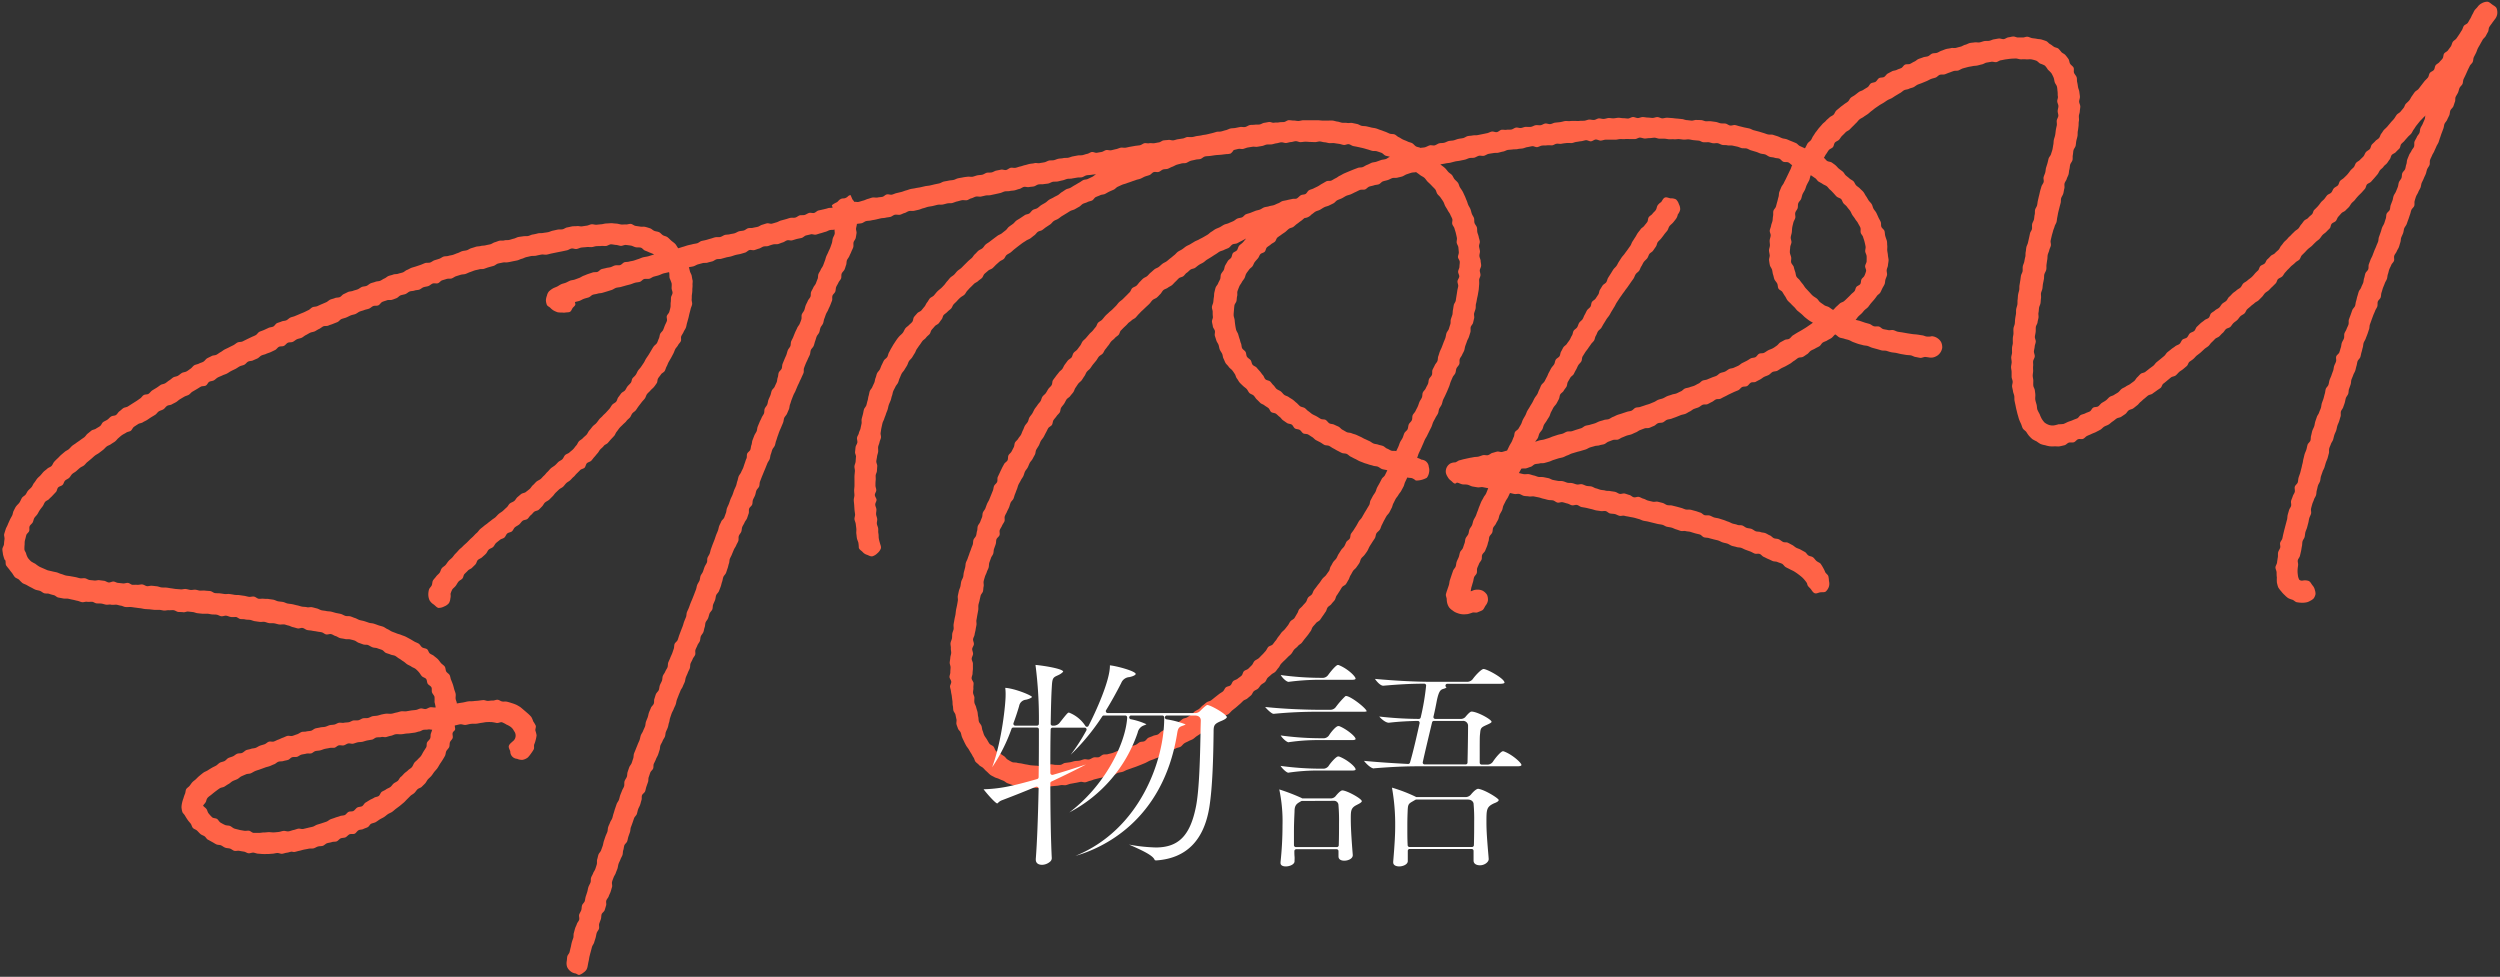 <svg id="TXT" xmlns="http://www.w3.org/2000/svg" viewBox="0 0 732 286"><rect x="0" y="0" width="732" height="286" fill="#333333" stroke="none"/><defs><style>.cls-1{fill:tomato;}.cls-2{fill:#fff;}</style></defs><path class="cls-1" d="M729.75,1.35c-.47-.33-.91-.8-1.44-.85a3.48,3.48,0,0,0-1.62.44A3.36,3.36,0,0,0,725.45,2c-.24.34-.62.63-.88,1s-.39.8-.64,1.2-.38.88-.64,1.27-.45.83-.72,1.22-.91.52-1.17.91-.33.92-.6,1.3-.49.81-.76,1.2-.53.78-.8,1.16-.79.6-1.06,1-.3.94-.57,1.33-.57.75-.84,1.14-.84.56-1.12.94-.17,1-.45,1.43-.64.69-.93,1.07-.83.56-1.11.94-.24,1-.53,1.37-.9.51-1.18.89-.28,1-.57,1.35-.66.68-1,1.06l-.86,1.12c-.29.37-.57.76-.86,1.13s-.82.56-1.12.93-.53.78-.82,1.16-.45.84-.75,1.22-.66.67-1,1-.4.89-.7,1.26l-.9,1.09c-.3.37-.82.55-1.11.92s-.5.81-.79,1.18-.65.69-.95,1.06-.61.72-.91,1.09-.66.68-1,1-.53.79-.84,1.15-.37.92-.67,1.29-.8.56-1.1.92-.69.66-1,1-.31,1-.62,1.34-.83.54-1.14.9-.41.89-.72,1.25-.69.65-1,1-.84.53-1.15.89-.38.93-.69,1.28-.72.63-1,1-.56.77-.87,1.12-.68.67-1,1-.82.54-1.13.9-.35,1-.66,1.31-.86.51-1.18.86-.43.89-.75,1.24-.9.46-1.22.81-.55.78-.87,1.13-.73.62-1,1-.56.77-.88,1.12-.66.68-1,1-.36,1-.68,1.31-.75.6-1.07,1-.86.49-1.19.84-.56.78-.88,1.12-.5.83-.83,1.18-.8.55-1.12.89-.7.65-1,1-.72.62-1,1-.68.67-1,1-.56.78-.89,1.12-.45.88-.79,1.22-.73.62-1.06,1-.89.46-1.22.8-.63.7-1,1-.45.89-.79,1.22-.91.43-1.25.76-.38,1-.71,1.3-.71.64-1,1-.61.73-1,1.06-.79.56-1.13.89-.83.5-1.17.83-.49.87-.83,1.2-.83.5-1.17.83-.78.55-1.12.88-.63.71-1,1-.52.85-.86,1.18-.82.52-1.17.84-.55.81-.89,1.14-.86.48-1.21.81-.81.53-1.16.85-.36,1-.71,1.33-.92.41-1.27.73-.78.56-1.13.88l-1.06,1c-.35.33-.44.94-.79,1.25s-.94.39-1.29.71-.49.88-.84,1.2-1,.34-1.33.65-.48.92-.84,1.23-.92.4-1.28.71-.81.54-1.17.85-.76.59-1.12.89-.58.81-.95,1.11l-1.1.91-1.12.9c-.37.31-.6.78-1,1.08s-.78.56-1.15.85l-1.13.89c-.37.3-1,.29-1.36.58s-.66.7-1,1-.56.84-.93,1.13-.78.56-1.15.85-.87.43-1.24.71-.87.43-1.25.71-.65.73-1,1-.83.49-1.21.76-.93.33-1.31.6-.68.71-1.07,1-.82.5-1.21.75-.67.73-1.06,1-1,.13-1.44.37-.6.88-1,1.11-.92.33-1.32.56-.94.29-1.35.5-.66.84-1.07,1-.92.34-1.33.53-.92.32-1.34.49-.88.45-1.3.59a10.73,10.73,0,0,1-1.45.09,10.87,10.87,0,0,1-1.37.34,3.55,3.55,0,0,1-1.42-.13,4.61,4.61,0,0,1-1.31-.7,6.14,6.14,0,0,1-.88-1.18,9.52,9.52,0,0,1-.58-1.32,12,12,0,0,1-.66-1.29c-.14-.43-.1-.94-.22-1.42s-.28-.9-.37-1.38,0-1,0-1.44-.1-.92-.15-1.41-.41-.91-.45-1.39,0-.95,0-1.44-.16-.94-.17-1.42.12-1,.12-1.44-.06-.94,0-1.43-.06-1,0-1.43.46-.93.48-1.41-.28-1-.25-1.45.2-.93.23-1.41.27-.93.31-1.41-.3-1-.26-1.46.18-.93.23-1.41,0-1,.05-1.44.45-.89.5-1.37.22-.92.28-1.39-.1-1,0-1.44.09-.94.16-1.42.36-.9.43-1.37.07-.95.14-1.42-.05-1,0-1.44.33-.91.41-1.38.09-1,.17-1.42.2-.93.28-1.4,0-1,.14-1.43.46-.88.55-1.35,0-1,.07-1.45.12-.94.21-1.41.05-1,.14-1.43.35-.89.45-1.36.37-.89.47-1.36-.16-1-.06-1.47.21-.93.32-1.4.27-.91.38-1.38.35-.9.46-1.36.46-.87.57-1.34.12-.95.23-1.42.16-.94.27-1.4.24-.92.35-1.39.25-.92.36-1.38,0-1,.17-1.44.49-.86.61-1.33.16-.94.29-1.41-.06-1,.06-1.47.5-.85.63-1.32.41-.87.54-1.34.11-1,.24-1.43.12-1,.25-1.44.54-.84.66-1.31,0-1,.1-1.46.09-1,.2-1.43.53-.86.63-1.34.11-1,.2-1.43.26-.93.34-1.4,0-1,.1-1.45.14-1,.2-1.42,0-1,.1-1.44,0-1,0-1.45.25-.94.27-1.42.15-1,.15-1.45-.33-1-.34-1.43.26-1,.23-1.46-.13-1-.18-1.44-.31-.93-.38-1.4-.14-1-.25-1.41,0-1-.16-1.45-.58-.82-.75-1.27.06-1.07-.13-1.5-.73-.72-1-1.13-.23-1-.5-1.4-.58-.79-.89-1.16-.81-.52-1.14-.84a11.86,11.86,0,0,0-.92-1.06c-.36-.29-.93-.29-1.32-.55s-.72-.57-1.13-.78-.7-.71-1.13-.88-.89-.31-1.34-.45-.93-.11-1.39-.21-.91-.13-1.37-.2-.89-.36-1.36-.41-.94.23-1.41.22-.91,0-1.38,0-.94-.32-1.41-.29-.92.19-1.39.24-.91.47-1.38.52-1-.23-1.46-.17-.94.17-1.41.24-.91.35-1.38.43-1,0-1.43.08-.91.29-1.38.38-1-.08-1.45,0-1,.09-1.42.19-.89.41-1.35.51-.87.44-1.33.55-.92.24-1.38.36-1-.06-1.47.07-.95.14-1.41.27-.89.35-1.34.49-.86.46-1.31.61-1,.07-1.43.23-.79.63-1.24.79-1,.14-1.41.31-.9.31-1.34.48-.79.59-1.23.77-.83.48-1.26.67-1,0-1.47.22-.67.8-1.1,1-.9.31-1.32.53-1,.2-1.39.42-.85.44-1.26.67-.66.78-1.07,1-1.05.09-1.46.33-.62.81-1,1.06-1,.22-1.39.48-.56.87-1,1.14-.82.48-1.21.75-.93.35-1.31.63-.75.58-1.13.87-.83.48-1.2.78-.52.87-.89,1.17-.81.52-1.17.82-.78.55-1.13.87-.75.6-1.09.92-.47.89-.81,1.22-.86.47-1.19.8-.74.61-1.06,1-.74.61-1.06,1-.63.72-.94,1.08-.56.77-.87,1.13-.51.81-.8,1.18-.41.88-.7,1.25-.76.61-1,1-.48,1-.75,1.4L527,42.76c-.43-.2-.73-.7-1.17-.88s-.88-.37-1.32-.54-.88-.38-1.32-.55-.95-.17-1.4-.33-.87-.41-1.32-.56l-1.36-.43c-.46-.14-1,0-1.46-.11s-.9-.31-1.36-.44-.9-.29-1.36-.41l-1.38-.36c-.46-.11-.88-.42-1.34-.53s-.93-.19-1.4-.29-.92-.24-1.39-.34-.91-.29-1.38-.37-1,.22-1.48.13-.88-.5-1.35-.57-1,0-1.43-.08-.92-.33-1.39-.4L501,35.51c-.47-.06-1,0-1.43,0s-.93-.29-1.4-.34-1,0-1.44-.05-1,.24-1.45.2-.95-.12-1.42-.15-.94-.28-1.41-.31L491,34.71c-.47,0-1-.12-1.42-.14s-.95-.08-1.43-.1-1,.19-1.44.18-.94-.36-1.42-.37-1,.26-1.43.25-1-.11-1.43-.11-1-.15-1.44-.15-1,.29-1.43.29-1-.31-1.44-.3-1,.43-1.42.44-1-.11-1.43-.1-1-.14-1.44-.12-.95.15-1.42.17-1-.13-1.43-.1-.94.25-1.42.27-1-.19-1.43-.16-.93.43-1.41.46-1-.14-1.43-.11-.94.29-1.4.33-1,0-1.42.06-1,0-1.42,0-1,0-1.42.05-1-.09-1.46,0-.94.25-1.41.31l-1.43.15c-.48.06-.92.37-1.4.42s-1-.23-1.47-.17-.91.44-1.38.5-1-.08-1.46,0-.91.42-1.39.48-1,0-1.45,0-.93.26-1.41.33-1-.19-1.47-.12-.9.49-1.37.57-1,0-1.44.08-1-.08-1.46,0-.87.6-1.34.68-1-.24-1.49-.16-.9.38-1.37.47-.94.2-1.41.29l-1.41.28c-.47.09-1,0-1.44.1s-1,.09-1.43.19-.88.48-1.34.58-.95.14-1.42.24-.91.33-1.37.43-1,.08-1.43.19-.88.4-1.35.51-1,.05-1.43.16-.87.48-1.33.6-1-.14-1.47,0-.88.42-1.34.55-.89.08-1.34.2c-.41-.25-.92-.21-1.33-.46s-.69-.7-1.11-.93-.93-.28-1.35-.5-.88-.36-1.32-.56-.81-.51-1.25-.7-.77-.62-1.21-.8-1-.07-1.45-.24-.86-.41-1.31-.56-.89-.35-1.35-.49-.89-.35-1.35-.48-.94-.15-1.41-.27-.92-.23-1.38-.33-1-.06-1.43-.16-.88-.46-1.35-.54L395.88,36c-.46-.07-1,.09-1.45,0s-.95,0-1.43-.06-.92-.29-1.4-.34-.93-.25-1.41-.29-1,0-1.44,0-.95,0-1.43,0-.95-.09-1.42-.1-.95,0-1.43,0l-1.43,0c-.47,0-1,0-1.43,0s-.94.19-1.42.21-1-.15-1.44-.13-1-.13-1.44-.1-.92.5-1.4.54-.94,0-1.42.1-.95,0-1.43.1-1-.27-1.47-.21-.93.18-1.41.24-.9.42-1.38.49-1,0-1.44.07-1,0-1.45.11-.89.48-1.36.56-1-.09-1.46,0l-1.4.28c-.47.09-1,.06-1.43.16s-.89.39-1.36.49-.91.28-1.38.38-1,0-1.43.14-.92.28-1.38.39l-1.38.33c-.46.11-.94.12-1.4.24s-.92.16-1.39.22-.92.24-1.39.3-1,0-1.43,0-.9.36-1.37.43-.93.15-1.4.21-.92.27-1.39.33-1-.19-1.45-.12-.95.07-1.42.14-.88.51-1.35.58-.93.18-1.4.25-1-.11-1.43,0-1-.1-1.44,0-.87.53-1.34.6-.94.11-1.41.18l-1.39.25c-.47.07-.93.21-1.39.28s-1-.1-1.44,0-.9.35-1.37.43-.92.24-1.39.32-1-.14-1.45-.06-.88.47-1.34.55l-1.4.24c-.47.08-1-.3-1.48-.22s-.88.46-1.35.54-.91.29-1.38.38-1,0-1.42.1l-1.4.26c-.47.09-.91.32-1.37.4s-1,0-1.43.11-.94.09-1.41.18-.9.34-1.36.43-1,0-1.43.11-.88.42-1.35.51-.94.15-1.4.24-1-.13-1.46,0-.94.13-1.41.22-.91.27-1.38.36-.91.3-1.37.39-.91.29-1.38.39-1-.1-1.45,0-.86.54-1.33.64-1-.2-1.47-.1l-1.4.28c-.47.09-.88.43-1.35.53s-1,0-1.43.1-.87.48-1.34.58-1,.09-1.42.18-.91.3-1.37.4-1-.06-1.45,0-.95.1-1.41.2-.94.16-1.41.26-.89.39-1.35.49-1,.1-1.42.2-.94.17-1.41.27-.88.44-1.34.54l-1.4.29c-.46.11-.92.23-1.39.33s-1,.11-1.41.21l-1.39.32c-.47.1-.95.14-1.41.25s-.94.14-1.41.25-.9.31-1.36.42-.9.34-1.36.44l-1.39.33c-.46.1-.89.35-1.35.45s-1-.18-1.48-.07-.84.61-1.3.71-.95.09-1.41.2-1-.08-1.46,0-.9.29-1.36.4-.89.38-1.35.49-.9.28-1.36.39-.84-.09-1.3,0c-.15-.38-.44-.51-.6-.88s-.31-.76-.49-1.12c-.77.15-.65.47-1.36.81s-.86,0-1.57.39-.56.64-1.26,1a5,5,0,0,0-1.3.81c.15.29.12.38.26.68-.46.11-.95,0-1.41.16s-.92.25-1.37.36l-1.39.31c-.46.11-.82.61-1.28.72s-1-.14-1.47,0-.86.47-1.31.59-1,0-1.43.12-.84.54-1.3.65-1,0-1.44.08-.9.29-1.36.4l-1.37.37c-.46.11-.86.42-1.32.54s-.9.28-1.36.39-1-.21-1.48-.09-.9.29-1.36.41-.85.48-1.3.6-.94.17-1.39.29-1,0-1.44.13-.83.56-1.29.67-1,.12-1.4.24-.86.46-1.31.58-.94.16-1.39.28-1,.07-1.41.19-.85.47-1.3.59-1,0-1.44.08-.9.28-1.35.4-.91.26-1.36.39-.93.19-1.38.31-.83.55-1.28.67-.93.15-1.38.28-.92.2-1.37.32-.89.3-1.34.42-1,.32-1.44.44c-.32-.37-.56-.94-.9-1.29s-.76-.61-1.13-.93-.69-.69-1.09-1-.91-.34-1.33-.58-.71-.69-1.14-.9-.95-.21-1.4-.39-.8-.6-1.25-.75-.92-.3-1.39-.42-1,0-1.46-.08-.94-.13-1.41-.21-.89-.52-1.37-.58-1,.2-1.46.16-1,.07-1.44,0-.95-.25-1.43-.26-1-.12-1.44-.11-.95.07-1.43.08-1,.2-1.43.23-1,.1-1.43.14-1-.18-1.46-.13-.93.34-1.4.4-1,.15-1.42.21-1-.15-1.47-.08-1,0-1.44.09-.95.22-1.42.3-.89.47-1.36.55-1,0-1.44.09l-1.4.31c-.49.1-.92.35-1.38.44s-1,.14-1.5.23-1.05,0-1.51.13-1,.25-1.48.32-.89.35-1.36.44-1,0-1.43.08-.93.12-1.4.21-.88.38-1.35.48-.89.28-1.36.38-1,0-1.42.13-1,0-1.43.1-.89.33-1.35.45-.85.47-1.31.59-.92.17-1.38.3-1,.07-1.42.2-1,.09-1.41.22-.89.29-1.35.42-.85.46-1.3.6-.94.14-1.4.28-.85.42-1.31.56-.88.35-1.33.5-.93.17-1.39.32-1,.06-1.42.21-.83.5-1.28.65-.9.27-1.36.42-.82.51-1.27.66-1,0-1.45.15-.87.37-1.32.53l-1.34.45c-.45.16-.91.26-1.36.42s-.84.46-1.29.62-.8.57-1.24.73-.93.23-1.37.39-1,.06-1.42.23-.92.25-1.36.41-.79.57-1.23.74-.82.51-1.26.68-1,.13-1.4.3-.91.25-1.35.43-.79.58-1.23.76-1,.15-1.39.32-.81.54-1.24.71-.92.25-1.36.43-1,.14-1.4.32-.85.43-1.29.62-.72.7-1.16.89-1,.09-1.42.28-.92.26-1.36.45-.77.59-1.21.78l-1.3.56c-.44.18-.86.39-1.3.58s-1,.13-1.41.32-.75.65-1.18.84-.85.43-1.28.62-.88.35-1.32.55l-1.31.55c-.43.2-.92.26-1.35.45s-.77.61-1.2.81-1,.15-1.41.35-.91.29-1.34.49-.67.8-1.1,1-1,.19-1.39.39l-1.29.6c-.43.2-.9.32-1.33.52s-.69.76-1.12,1-.87.38-1.29.59l-1.29.62-1.27.63c-.43.21-1,.09-1.45.3s-.78.57-1.2.78-.86.42-1.28.64-.86.41-1.28.62-.79.56-1.21.78-.79.55-1.21.77-1,.15-1.41.38-.86.42-1.28.64-.69.73-1.11,1-.9.34-1.32.57-.94.26-1.36.49-.69.72-1.1,1-.77.58-1.19.81-1,.23-1.38.46-.75.6-1.17.83-1,.24-1.37.48-.74.62-1.15.86-.76.6-1.17.84-1,.26-1.36.5-.77.57-1.18.82l-1.22.74c-.4.25-.68.71-1.08,1s-1,.14-1.44.39-.66.74-1.06,1-.78.56-1.18.81l-1.21.76-1.2.77c-.4.26-1,.25-1.37.51s-.72.64-1.11.91-.6.81-1,1.08-1,.17-1.43.44-.7.66-1.09.93-.86.43-1.24.7-.53.9-.91,1.18-.82.49-1.21.76-1,.29-1.34.57-.74.61-1.11.9-.6.78-1,1.07-.79.53-1.16.82-.8.53-1.16.82-.81.52-1.17.82-.65.7-1,1-.85.47-1.2.78l-1.09.92c-.35.32-.66.69-1,1s-.69.66-1,1-.45.91-.79,1.24-.89.44-1.23.77-.76.58-1.09.92-.61.73-.93,1.07-.72.63-1,1-.52.82-.83,1.17-.44.87-.74,1.23-.69.66-1,1-.48.83-.76,1.2-.83.57-1.09,1-.42.91-.69,1.31-.7.73-1,1.14-.48.88-.71,1.3-.24,1-.46,1.42-.5.86-.69,1.3-.42.89-.59,1.35-.48.88-.61,1.35-.33,1-.43,1.42.17,1,.09,1.52-.12,1-.15,1.44-.48,1-.47,1.46.13,1,.18,1.48a14.4,14.4,0,0,0,.42,1.42c0,.15.23.23.28.37.15.46,0,1,.22,1.44a13.81,13.81,0,0,0,.89,1.13,11.36,11.36,0,0,0,.86,1.11,13.47,13.47,0,0,0,.79,1.18c.34.33.85.45,1.23.75a11.94,11.94,0,0,0,1,1c.38.26.86.37,1.28.61s.8.47,1.23.67.81.47,1.26.65.92.21,1.37.37.8.56,1.26.7,1,0,1.43.16.89.28,1.36.39.82.59,1.29.69.93.17,1.4.27,1,0,1.43.07.92.22,1.39.3.91.24,1.39.32.9.34,1.37.41,1-.19,1.45-.12.95,0,1.42,0,.89.42,1.37.47.94,0,1.42.06.92.26,1.39.32,1-.11,1.44,0,1,0,1.43,0,.92.23,1.39.28.91.35,1.39.4,1,0,1.42,0,.94.12,1.42.17.93.14,1.41.18.93.19,1.41.24.95.05,1.43.09l1.4.16c.46,0,.94,0,1.41,0s.92.16,1.39.2,1-.14,1.43-.1.94-.06,1.41,0,.9.47,1.37.51.94,0,1.41.08,1-.24,1.43-.2l1.39.15c.47.05.91.29,1.38.34l1.4.15c.46,0,.94,0,1.41,0s.93.15,1.4.2.94,0,1.41.08.89.41,1.36.46,1-.22,1.44-.16.91.32,1.38.38,1,0,1.42,0,.87.53,1.34.59.94,0,1.41.12.94.06,1.4.13.91.3,1.37.38l1.4.2c.47.08,1-.06,1.43,0s.91.3,1.38.37,1,0,1.43.05.91.23,1.38.32,1,0,1.44,0,.91.24,1.38.33.89.39,1.36.48.92.27,1.38.37,1-.23,1.47-.13.87.51,1.33.61,1,.09,1.41.19.94.13,1.4.23.94.13,1.4.23.85.52,1.31.63,1-.2,1.48-.09.86.46,1.31.57.86.49,1.31.6.94.14,1.39.26,1,0,1.44.09.93.21,1.38.35.83.55,1.27.69.89.32,1.34.47,1,0,1.42.19.84.49,1.28.65,1,.11,1.41.28.91.3,1.34.47.74.71,1.16.89.92.28,1.34.47,1,.19,1.38.4.77.58,1.18.8.78.56,1.18.79.74.61,1.12.86.87.41,1.24.68.89.4,1.25.69.7.65,1,1,.53.81.85,1.14.95.43,1.23.79.21,1,.46,1.4.88.62,1.09,1.06,0,1.05.18,1.51.62.83.73,1.31a14.87,14.87,0,0,1,0,1.49,15.59,15.59,0,0,1,.34,1.57c-.47.07-1.11-.12-1.58-.05s-.9.45-1.36.51-1-.23-1.47-.16-.91.36-1.38.43-.95.09-1.42.16l-1.41.24c-.47.07-1-.06-1.44,0s-.92.27-1.39.35-.92.26-1.39.34-1,0-1.44,0-1,.13-1.41.21-.92.28-1.39.37-1,.08-1.41.17-.89.43-1.36.52-1,0-1.43.09-.88.47-1.34.57-1,0-1.44.06-.89.41-1.35.51-1,.06-1.42.16-1-.06-1.45,0-.88.41-1.34.52-1,.09-1.41.19-.89.38-1.35.48-1,.07-1.42.18-.94.17-1.4.29-.83.56-1.29.68-1,.1-1.41.22-1,0-1.42.17-.84.53-1.29.66-.89.33-1.34.46-1-.11-1.47,0-.88.39-1.33.53-.86.41-1.31.55-.86.41-1.31.56-1-.08-1.47.06-.8.58-1.25.74-.91.26-1.35.42-.84.48-1.27.64-1,.14-1.4.3-1,.21-1.38.38-.77.63-1.21.81-1,.06-1.44.24-.79.56-1.21.75-.92.29-1.34.49-.72.69-1.14.9-.94.25-1.35.47-.73.64-1.13.87-.86.41-1.26.65-.81.49-1.19.74-.89.4-1.26.67-.75.6-1.11.89-.71.64-1,.94-.76.59-1.08.92-.57.77-.86,1.12-.81.61-1,1-.17,1-.35,1.36a8.43,8.43,0,0,0-.43,1.25,8,8,0,0,0-.39,1.28,7,7,0,0,0-.19,1.36,6.45,6.45,0,0,0,.25,1.37c.12.38.58.7.82,1.17a13.8,13.8,0,0,0,.74,1.17c.24.37.57.69.87,1.07s.33.92.66,1.28.84.44,1.2.77.62.67,1,1,.83.41,1.22.68.57.79,1,1,.81.45,1.23.67.79.49,1.22.69,1,.12,1.39.3.78.52,1.23.68.93.12,1.38.26.81.54,1.27.65,1-.09,1.44,0,.9.17,1.37.24.87.43,1.34.48,1-.23,1.43-.19.9.29,1.38.31.92.09,1.39.1.93,0,1.4,0,.93-.07,1.4-.09.92-.18,1.39-.21,1,.27,1.42.23.92-.26,1.39-.31.9-.24,1.37-.31c.28,0,.58.13.86.09.46-.07.91-.24,1.38-.33s.91-.25,1.37-.35.93-.16,1.39-.27,1,0,1.44-.1.86-.42,1.32-.55,1-.07,1.42-.2.8-.61,1.25-.76.93-.17,1.38-.33,1-.06,1.43-.22.75-.7,1.19-.88,1-.12,1.4-.3.74-.69,1.17-.88,1.05,0,1.48-.17.69-.74,1.12-1,1-.16,1.4-.37.9-.33,1.32-.55.63-.81,1-1,.95-.25,1.36-.49.78-.54,1.18-.79.85-.43,1.25-.69.74-.59,1.13-.85.87-.41,1.26-.68.72-.62,1.1-.9.77-.56,1.14-.85.73-.62,1.09-.91.67-.68,1-1,.67-.67,1-1,.8-.52,1.14-.84.59-.76.92-1.09.94-.4,1.26-.74.69-.66,1-1,.5-.83.81-1.18.71-.65,1-1,.55-.78.83-1.15.65-.71.92-1.09.49-.82.74-1.22.54-.79.78-1.19.5-.81.72-1.23.19-1,.39-1.39.66-.75.84-1.18.07-1,.23-1.43.65-.78.79-1.23-.13-1,0-1.48.63-.61.71-1-.14-.84-.07-1.2c.51-.06,1.05-.27,1.57-.33s1.08.25,1.6.18,1-.25,1.54-.31,1,0,1.58-.05a.57.57,0,0,0,.13,0c.51-.08,1-.2,1.45-.25s1-.19,1.47-.21a14.41,14.41,0,0,1,1.48,0,14.27,14.27,0,0,1,1.44.26c.53.06,1.09-.31,1.54-.21a8,8,0,0,1,1.34.69,5.51,5.51,0,0,1,1.28.72,3.24,3.24,0,0,1,.9,1.15,2.11,2.11,0,0,1-.41,3.06c-.42.4-.95.78-1.1,1.3s.28,1.1.42,1.63a2.12,2.12,0,0,0,2,2.15,3.42,3.42,0,0,0,1.61.3,3.49,3.49,0,0,0,1.57-.73,9.69,9.69,0,0,0,.9-1.13,10.26,10.26,0,0,0,.78-1.2c.22-.42,0-1,.15-1.46a7.72,7.72,0,0,0,.43-1.31,8.07,8.07,0,0,0,.26-1.37,8.61,8.61,0,0,0-.35-1.37c-.07-.46.25-1,.1-1.46a9.7,9.7,0,0,0-.73-1.23,6.68,6.68,0,0,0-.57-1.31,10.64,10.64,0,0,0-1-1,141.37,141.37,0,0,0-2.15-1.83,11.06,11.06,0,0,0-1.23-.72,13.7,13.7,0,0,0-1.33-.49c-.43-.14-.88-.28-1.36-.4s-.94,0-1.42-.07-.87-.47-1.36-.51-.94.25-1.43.23-.92.08-1.4.1-.94-.27-1.42-.23-.92.11-1.41.17-.93.06-1.41.13-1.11,0-1.65.09-1.09.27-1.63.34-1.06.18-1.6.25c0-.49-.3-.91-.35-1.38s.09-1,0-1.46-.31-.91-.43-1.37-.23-.93-.39-1.39-.33-.89-.52-1.33-.2-1-.43-1.4-.79-.65-1-1.06-.15-1.06-.44-1.44-.76-.63-1.08-1-.57-.78-.91-1.13-.75-.6-1.11-.93-.86-.44-1.24-.75-.45-1-.84-1.26-1-.25-1.4-.52-.61-.81-1-1.07-.88-.39-1.31-.64-.81-.5-1.24-.73-.84-.46-1.27-.68-.9-.33-1.35-.53-.92-.26-1.37-.46-.89-.33-1.34-.52-.82-.52-1.27-.7-.82-.54-1.27-.71-.93-.25-1.39-.42-.9-.33-1.36-.48-1-.12-1.43-.27-.9-.32-1.36-.46-.94-.2-1.4-.34-.87-.45-1.33-.58-.89-.36-1.36-.49-1,0-1.45-.14-.88-.45-1.35-.57-.94-.18-1.41-.29-.92-.27-1.4-.38-1-.07-1.44-.18-1-.12-1.42-.23-.88-.43-1.36-.54-.92-.25-1.4-.35-1,.13-1.48,0-1-.08-1.44-.17-.93-.28-1.4-.37-.93-.24-1.4-.33-1-.13-1.42-.21-.91-.38-1.38-.46-1-.11-1.42-.19-.91-.39-1.38-.47-1-.13-1.42-.21-1,0-1.44-.07-1,.09-1.45,0-.89-.56-1.36-.63-1,.14-1.47.07-.93-.23-1.41-.3l-1.42-.2c-.47-.07-1,0-1.44-.09s-.94-.17-1.41-.23-1,.06-1.45,0-.94-.15-1.42-.2-1,0-1.43-.08-.9-.54-1.37-.59-1-.06-1.43-.12-1,0-1.43,0-.95-.22-1.42-.27-1,.12-1.45.07-.94-.23-1.41-.28-1,.15-1.44.11-.95-.07-1.43-.11-.94-.15-1.41-.2-.94-.17-1.41-.21-1,0-1.43-.05-.93-.3-1.4-.34-.93-.11-1.4-.15-1,.17-1.43.12-.9-.45-1.36-.5-1,.15-1.43.11-1,0-1.41,0-.9-.51-1.36-.56-1,.2-1.43.15l-1.4-.15c-.47,0-.91-.35-1.37-.4s-1,.32-1.45.27-.9-.44-1.36-.49l-1.4-.18c-.47-.06-1,.16-1.43.1s-.94-.09-1.4-.15-.9-.44-1.36-.51-1,.07-1.42,0-.92-.26-1.37-.34l-1.39-.25c-.47-.09-.94-.12-1.39-.21s-.9-.33-1.35-.44-.88-.36-1.32-.48-.94-.18-1.37-.31L14,167c-.46-.17-.87-.38-1.28-.55s-.87-.37-1.27-.58a12.59,12.59,0,0,1-1.13-.81,10,10,0,0,1-1.22-.68,7.35,7.35,0,0,1-.91-1,5.21,5.21,0,0,1-.53-1.24c-.07-.45-.5-.84-.51-1.31a11.09,11.09,0,0,1,.06-1.4c0-.45,0-.93.14-1.39s.22-.91.35-1.36.66-.73.83-1.17-.05-1,.15-1.44.67-.69.89-1.1.25-.9.49-1.31.62-.69.88-1.09.43-.81.7-1.2.57-.75.86-1.14.4-.88.7-1.26.88-.5,1.19-.86.7-.64,1-1l1-1.06c.32-.34.32-1,.66-1.34s.94-.39,1.28-.73.4-.94.74-1.27.85-.48,1.2-.81.53-.81.89-1.13.81-.51,1.17-.83.7-.63,1.07-.94.86-.44,1.23-.75.62-.73,1-1l1.09-.91c.37-.3.7-.64,1.08-.94s.82-.48,1.2-.77l1.13-.86c.38-.28.68-.68,1.06-1s.88-.41,1.26-.69.8-.5,1.19-.78.66-.71,1-1,.71-.64,1.1-.91.84-.45,1.23-.72,1-.28,1.35-.55.54-.9.94-1.17l1.19-.78c.39-.26,1-.26,1.36-.51s.86-.43,1.26-.69.78-.54,1.18-.79.82-.48,1.22-.74.65-.76,1.05-1,.91-.34,1.32-.59.66-.73,1.07-1,1-.2,1.39-.44.85-.43,1.26-.67.74-.61,1.15-.85l1.22-.72c.41-.24.91-.33,1.32-.56s.7-.7,1.11-.93l1.23-.72c.42-.23.8-.51,1.22-.74s1-.09,1.45-.32.61-.87,1-1.1,1-.21,1.39-.44.74-.63,1.16-.85.88-.36,1.3-.58.91-.32,1.33-.54.8-.52,1.22-.74.86-.41,1.29-.63.8-.52,1.22-.74.93-.27,1.36-.48.71-.71,1.13-.92,1-.14,1.42-.35.88-.37,1.31-.58.74-.65,1.17-.86.93-.26,1.36-.47.91-.31,1.34-.51l1.29-.62c.43-.2.7-.73,1.13-.94s1-.06,1.45-.27.72-.72,1.15-.92,1-.06,1.45-.26.79-.57,1.23-.77.94-.23,1.37-.43.79-.58,1.22-.78.83-.49,1.26-.69,1-.23,1.38-.42.82-.51,1.26-.7.8-.57,1.23-.76,1,0,1.47-.22.91-.31,1.35-.5.89-.34,1.32-.53.74-.71,1.18-.89.93-.26,1.37-.44.86-.42,1.3-.61.94-.23,1.39-.41.81-.54,1.25-.72.92-.27,1.36-.45.94-.23,1.39-.41.79-.59,1.23-.76,1,0,1.47-.2.72-.78,1.16-1,.91-.3,1.36-.48,1,0,1.47-.14.91-.32,1.35-.49.77-.67,1.22-.83.94-.21,1.39-.37.8-.58,1.25-.75,1-.12,1.42-.28,1-.12,1.42-.28.81-.56,1.26-.71,1-.17,1.4-.33.81-.58,1.26-.74,1,.08,1.48-.07.78-.7,1.23-.85.91-.27,1.36-.42,1,0,1.45-.14.84-.51,1.29-.65l1.36-.43c.46-.14,1-.1,1.42-.24s.87-.4,1.32-.54.89-.35,1.34-.49.93-.2,1.38-.33,1,0,1.44-.16.9-.33,1.35-.46l1.38-.38c.46-.13.84-.56,1.29-.68s.94-.19,1.39-.3,1,0,1.45-.07.94-.17,1.39-.27.94-.18,1.39-.28.9-.38,1.35-.48.9-.4,1.35-.49.94-.23,1.39-.31,1,0,1.42-.1,1-.23,1.57-.33,1.08.11,1.63,0,1-.26,1.57-.37l1.41-.29,1.43-.28c.46-.09.93-.21,1.41-.3s.89-.45,1.38-.54,1,.22,1.49.14.92-.35,1.4-.42,1-.07,1.45-.13,1,0,1.46,0,.94-.22,1.43-.27,1,0,1.45-.06,1,.06,1.45,0,1-.49,1.44-.49,1,.17,1.45.18,1,.26,1.44.28,1-.32,1.48-.27,1,.12,1.45.19.93.38,1.4.48,1,0,1.47.11.8.69,1.24.86.89.35,1.32.56a13,13,0,0,1,1.38.58c-.55.16-1.13.36-1.67.52s-1.14.19-1.68.35-.87.36-1.31.49-.88.31-1.32.44-.93.17-1.37.3-1,.07-1.39.2-.78.69-1.22.82-1,0-1.43.08-.87.37-1.31.51-.94.14-1.37.27-.93.19-1.36.33-.77.68-1.21.81-1,0-1.4.17l-1.33.44c-.46.15-.88.37-1.3.51s-.84.48-1.26.63l-1.31.48c-.46.17-.95.16-1.36.32s-.86.43-1.26.6-.93.26-1.32.43-.84.5-1.21.69-.93.35-1.27.57a6.64,6.64,0,0,0-1.12.83,2.75,2.75,0,0,0-.61,1.25,4.48,4.48,0,0,0-.31,1.38,4.13,4.13,0,0,0,.28,1.33c.18.41.72.58,1,.87a4.64,4.64,0,0,0,1,.81,7.38,7.38,0,0,0,1.18.51,6.87,6.87,0,0,0,1.29.06,2.74,2.74,0,0,0,1,0c.44-.07.93,0,1.3-.2s.51-.7.75-1.07.75-.64.83-1.09c0-.24-.11-.46-.12-.69.39-.15.84-.19,1.34-.37s.81-.43,1.3-.6.88-.24,1.36-.4.77-.62,1.24-.78.92-.16,1.4-.32.94-.1,1.41-.25l1.37-.41,1.36-.43c.43-.14.82-.48,1.29-.62s.94-.12,1.41-.26.9-.25,1.37-.39.91-.22,1.38-.36.88-.34,1.35-.47.94-.12,1.41-.26.78-.68,1.25-.82,1,0,1.47-.08.88-.49,1.37-.63,1-.25,1.44-.39.92-.42,1.4-.55,1.13-.24,1.62-.38c.18.49.05,1.24.18,1.77a14.13,14.13,0,0,1,.58,1.5c.07.45,0,.93,0,1.41s.28.92.27,1.39-.4.9-.45,1.37,0,.92-.08,1.39,0,1-.07,1.41-.22.9-.34,1.36-.59.79-.73,1.24.16,1,0,1.48-.39.84-.57,1.28-.32.88-.51,1.31-.65.72-.86,1.15-.18.93-.39,1.36-.32.88-.54,1.3-.72.66-1,1.07-.49.78-.73,1.19-.47.79-.72,1.2-.52.76-.77,1.15-.41.84-.67,1.23-.52.77-.78,1.16-.61.7-.88,1.09-.4.85-.67,1.24-.65.67-.93,1-.25,1-.53,1.35-.65.67-.93,1-.46.83-.75,1.2-.84.52-1.13.89-.54.76-.84,1.13-.33.93-.63,1.3-.85.55-1.16.91-.51.83-.82,1.19l-1,1.09c-.31.36-.72.65-1,1s-.73.64-1,1-.56.79-.88,1.14-.78.6-1.1,1-.58.77-.91,1.12-.48.88-.81,1.23-.73.63-1.06,1-.8.57-1.14.91-.47.89-.8,1.23-.58.78-.92,1.12-.75.62-1.09.95-.93.43-1.27.77-.48.89-.82,1.22-.86.49-1.2.82-.65.72-1,1-.83.53-1.18.85-.63.74-1,1.06-.62.76-1,1.08-.65.73-1,1-.88.46-1.23.77-.66.73-1,1-.59.81-.94,1.11-.78.61-1.13.9-1,.3-1.37.59-.75.64-1.09.91-.55.82-.94,1.13-.88.41-1.27.72-.55.82-.93,1.14-.7.65-1.08,1-.79.54-1.17.85-.67.68-1,1-.79.54-1.16.86-.77.57-1.13.89-.79.56-1.15.88-.76.59-1.12.92-.59.78-1,1.11-.68.68-1,1-.72.64-1.07,1-.67.7-1,1-.73.63-1.07,1-.76.62-1.09,1-.64.73-1,1.08-.59.77-.92,1.12-.75.63-1.07,1-.57.8-.87,1.16-.83.58-1.13,1-.36.95-.64,1.32-.74.68-1,1.06-.67.75-.91,1.15-.18,1-.37,1.43-.68.8-.8,1.23a5.15,5.15,0,0,0-.2,1.45,4.17,4.17,0,0,0,.38,1.73A3.69,3.69,0,0,0,127,177c.46.34.87.9,1.4,1a3.51,3.51,0,0,0,1.66-.43,3.35,3.35,0,0,0,1.41-1,3.41,3.41,0,0,0,.39-1.33,3.15,3.15,0,0,0,.05-1.33,6.23,6.23,0,0,1,.53-1.33c.22-.34.66-.61,1-1.06s.46-.79.79-1.2.81-.53,1.15-.92.3-1,.64-1.35.68-.64,1-1,.87-.46,1.21-.82.68-.65,1-1,.37-1,.73-1.31.88-.44,1.23-.78.72-.62,1.08-1,.47-.88.84-1.22.89-.42,1.26-.75.51-.85.88-1.18.75-.59,1.12-.91.94-.36,1.31-.68.49-.89.87-1.21,1-.3,1.36-.62.51-.88.88-1.19.83-.49,1.21-.8.62-.76,1-1.07,1-.25,1.41-.55.59-.8,1-1.11.62-.69,1-1,1-.28,1.33-.59.66-.65,1-1,.5-.84.87-1.15.82-.47,1.18-.78l1-1c.35-.31.57-.76.92-1.08l1-.95c.34-.31.82-.47,1.17-.79s.59-.73.94-1.06.79-.51,1.14-.83.62-.7,1-1,.6-.72.94-1l1-1c.33-.33,1-.37,1.29-.7s.35-1,.68-1.31.94-.39,1.27-.73.57-.75.9-1.09.59-.74.92-1.08.5-.81.83-1.15.72-.61,1-1,.84-.5,1.16-.85.61-.72.93-1.07l.94-1c.32-.35.43-.87.74-1.23s.54-.77.85-1.13.68-.66,1-1,.73-.61,1-1,.68-.65,1-1,.44-.86.73-1.23.78-.58,1.08-1,.52-.79.81-1.17.58-.74.86-1.12.64-.7.92-1.08.36-.91.64-1.29.69-.67,1-1.05.71-.66,1-1,.57-.76.84-1.15.15-1,.42-1.43.58-.74.83-1.14.84-.59,1.09-1,.32-.91.56-1.32.36-.88.59-1.29.48-.82.71-1.23.44-.83.66-1.24.35-.88.56-1.3.62-.75.82-1.17.63-.75.82-1.17-.05-1.06.14-1.49.51-.81.68-1.24.51-.82.67-1.26.2-.93.34-1.38.25-.91.38-1.36.2-.92.32-1.37.25-.91.35-1.36.36-.9.43-1.36-.18-1-.13-1.44,0-.93.07-1.4.13-.93.12-1.4.1-.94.06-1.41.12-1,0-1.43-.16-.88-.25-1.3-.39-.82-.5-1.23-.19-.82-.32-1.23c.45-.12.88-.14,1.34-.27s.86-.44,1.32-.57l1.37-.37c.45-.12,1,0,1.43-.14s.92-.24,1.38-.36.84-.51,1.3-.63,1,0,1.43-.16l1.37-.38c.46-.12.94-.16,1.4-.29s.9-.31,1.36-.43.94-.17,1.4-.29.91-.27,1.37-.4.81-.62,1.27-.74,1,.14,1.48,0,.89-.32,1.35-.44.85-.48,1.31-.6,1,0,1.43-.17.9-.32,1.36-.44,1,0,1.45-.11.88-.35,1.35-.47.85-.5,1.32-.62,1,.13,1.47,0,.91-.28,1.37-.4.93-.18,1.39-.3.83-.62,1.3-.73.92-.21,1.39-.33,1,.2,1.49.09.91-.29,1.38-.4.9-.3,1.37-.41.88-.41,1.35-.52.9,0,1.37-.16c-.07.43.12.85,0,1.33s-.4.82-.54,1.3-.11.91-.27,1.37-.29.86-.46,1.31-.4.83-.58,1.28-.4.82-.59,1.27-.21.8-.43,1.34c-.16.39-.3.84-.5,1.33s-.51.77-.7,1.24-.48.8-.66,1.26-.06,1-.25,1.43-.33.87-.51,1.32-.57.77-.75,1.22-.46.82-.64,1.27,0,1-.21,1.44-.59.77-.77,1.22-.43.84-.6,1.28-.24.92-.41,1.37-.54.79-.72,1.24,0,1-.14,1.47-.32.88-.5,1.32-.57.79-.74,1.23-.42.85-.6,1.29-.36.87-.53,1.32-.43.84-.61,1.28-.07,1-.25,1.42-.58.78-.75,1.22-.25.91-.42,1.35-.39.85-.56,1.29-.37.87-.54,1.31-.1,1-.27,1.41-.69.74-.86,1.18-.12,1-.29,1.4-.14,1-.31,1.4-.4.85-.58,1.29-.68.74-.86,1.18-.23.92-.4,1.36-.39.86-.56,1.3-.18.94-.35,1.38-.57.79-.75,1.23-.05,1-.23,1.43-.52.8-.69,1.25-.43.84-.6,1.28-.37.87-.54,1.31-.15,1-.33,1.39-.51.82-.68,1.26l-.51,1.32c-.17.44-.14,1-.31,1.4s-.15.95-.33,1.39-.75.72-.92,1.16,0,1-.22,1.44-.31.89-.48,1.33-.29.9-.46,1.35-.43.84-.6,1.28-.56.8-.73,1.24-.21.94-.38,1.38-.21.93-.38,1.37-.4.85-.57,1.3-.29.89-.46,1.33-.42.85-.59,1.29-.3.9-.47,1.34-.4.85-.57,1.29-.15,1-.31,1.4-.32.89-.49,1.33-.71.74-.88,1.18-.42.85-.59,1.29-.21.93-.38,1.38-.37.86-.54,1.31-.29.9-.46,1.34l-.52,1.32c-.17.44-.32.89-.49,1.33s-.23.92-.39,1.37-.48.83-.65,1.27,0,1-.2,1.44-.5.83-.67,1.27-.3.9-.46,1.34-.53.81-.7,1.25-.15,1-.32,1.4-.5.82-.67,1.26-.2.94-.37,1.38-.35.88-.51,1.33l-.52,1.32c-.17.44-.38.87-.55,1.31s-.32.9-.49,1.34-.4.86-.57,1.3-.1,1-.27,1.42-.37.88-.54,1.32-.26.92-.43,1.36-.35.88-.52,1.33-.34.89-.5,1.33-.28.91-.45,1.36-.73.74-.9,1.18-.09,1-.25,1.43-.3.91-.47,1.35-.4.87-.56,1.31-.4.87-.57,1.32-.06,1-.23,1.43-.5.83-.67,1.28-.54.81-.7,1.26-.1,1-.27,1.43-.44.85-.6,1.3-.15,1-.32,1.4-.67.77-.84,1.21-.28.91-.44,1.35,0,1-.19,1.45-.67.77-.83,1.21-.38.88-.55,1.32-.21.94-.37,1.38-.36.88-.52,1.33-.12,1-.28,1.41-.41.87-.57,1.31-.5.83-.66,1.28-.21.93-.37,1.38-.4.86-.56,1.31-.37.88-.53,1.32-.37.88-.53,1.32-.08,1-.24,1.43-.29.91-.45,1.35-.56.81-.72,1.26-.3.9-.46,1.35-.08,1-.24,1.42-.51.83-.66,1.28,0,1-.13,1.46-.45.85-.61,1.3-.36.88-.52,1.32-.23.93-.39,1.37-.53.82-.68,1.27-.3.9-.46,1.35-.26.91-.42,1.36-.23.92-.38,1.37-.49.84-.65,1.29-.4.87-.55,1.32-.1,1-.25,1.43-.39.87-.55,1.32-.3.9-.46,1.35-.19.95-.34,1.39-.33.9-.49,1.35-.6.8-.76,1.24-.22.93-.37,1.38,0,1-.12,1.46-.28.91-.43,1.36-.5.84-.65,1.28-.46.85-.6,1.3,0,1-.18,1.44-.45.85-.6,1.3-.19.93-.33,1.38-.29.9-.44,1.35-.16.94-.3,1.38-.65.79-.79,1.24-.09,1-.23,1.41-.47.85-.61,1.29.13,1,0,1.48-.55.83-.68,1.28-.4.87-.53,1.32-.24.92-.37,1.36,0,1-.16,1.43-.32.9-.44,1.34-.18.94-.3,1.38-.22.93-.33,1.38-.57.84-.67,1.28-.08,1-.17,1.41a3.36,3.36,0,0,0,.11,1.67,3.18,3.18,0,0,0,1,1.28,2.83,2.83,0,0,0,1.43.63c.39.09.77.49,1.14.43a3.46,3.46,0,0,0,1.16-.63,3.24,3.24,0,0,0,.91-.86,3.29,3.29,0,0,0,.39-1.18c.09-.44.16-.91.28-1.4s.14-.91.26-1.39.23-.9.36-1.37.23-.91.36-1.37.5-.83.63-1.3.28-.89.42-1.35.17-.93.31-1.39.54-.82.68-1.28-.07-1,.07-1.46.33-.88.48-1.34.08-.95.22-1.41.74-.76.89-1.21.27-.9.42-1.36-.08-1,.07-1.47.56-.8.71-1.26.4-.86.55-1.31.26-.91.41-1.37-.1-1,0-1.47.3-.9.46-1.35.48-.83.63-1.28.35-.87.5-1.31.17-.94.32-1.39.41-.85.56-1.3.44-.84.59-1.29.08-1,.23-1.41.16-.94.31-1.39.68-.76.84-1.21.2-.92.35-1.37.32-.89.47-1.33.1-1,.26-1.41.33-.88.49-1.33.3-.89.46-1.34.65-.77.8-1.22.21-.92.37-1.37.42-.85.58-1.29.24-.92.4-1.37,0-1,.16-1.44.76-.73.92-1.18.21-.92.37-1.37.31-.89.47-1.34.05-1,.21-1.43.3-.9.46-1.34.68-.76.84-1.2,0-1,.22-1.44.44-.84.6-1.29.44-.84.61-1.29.28-.9.44-1.34.11-1,.27-1.42.47-.83.63-1.28.5-.82.67-1.26.13-1,.29-1.4.4-.86.56-1.31.18-.93.35-1.38.16-.94.32-1.39.29-.89.46-1.34.44-.84.6-1.29.41-.85.57-1.3.19-.94.35-1.38.35-.88.51-1.32.38-.87.54-1.32.52-.81.68-1.26.4-.86.57-1.3.17-.95.34-1.39.4-.86.56-1.31.41-.85.58-1.3.06-1,.23-1.43.45-.84.61-1.28.56-.8.73-1.25-.07-1,.1-1.48.41-.85.57-1.3.55-.81.71-1.25.12-1,.29-1.41.59-.8.75-1.24.2-.94.37-1.39.11-1,.27-1.41.57-.81.74-1.25.25-.92.42-1.36.64-.78.81-1.22.08-1,.25-1.44.4-.86.56-1.31.16-1,.32-1.4.65-.77.82-1.21.35-.89.51-1.33.23-.93.4-1.38.19-.94.36-1.39.62-.78.79-1.22.29-.91.46-1.35.22-.94.39-1.38.11-1,.28-1.42.44-.85.61-1.3.37-.87.54-1.31.52-.83.69-1.27.45-.84.62-1.29,0-1,.15-1.47.55-.81.72-1.25.13-1,.3-1.42.49-.83.66-1.27.56-.81.73-1.25.3-.9.47-1.35,0-1,.15-1.47.71-.75.88-1.19.08-1,.25-1.43.44-.85.61-1.3.21-.94.38-1.38.64-.77.81-1.22.08-1,.26-1.43l.51-1.33c.18-.44.37-.88.54-1.32s.38-.88.55-1.32.36-.88.53-1.32.51-.83.69-1.27.16-1,.33-1.4.27-.92.44-1.36.58-.79.75-1.24.2-.94.38-1.38.28-.92.45-1.36.31-.9.48-1.34.38-.87.56-1.31.38-.88.55-1.32.17-1,.34-1.39.63-.78.81-1.22.38-.87.56-1.31.15-1,.32-1.4.28-.91.45-1.35.35-.89.52-1.33.46-.84.63-1.28.37-.88.55-1.32.43-.85.6-1.29.42-.85.6-1.29.41-.86.58-1.3,0-1,.16-1.46.33-.89.51-1.33.42-.86.59-1.29.43-.86.6-1.29.14-1,.31-1.4.64-.77.82-1.21.25-.92.42-1.36.27-.92.44-1.35.59-.8.76-1.23.2-.95.38-1.39.57-.8.74-1.23.2-1,.37-1.39.31-.9.49-1.34.48-.83.65-1.26.41-.87.58-1.29.34-.9.52-1.33,0-1,.14-1.47.65-.78.82-1.2.11-1,.28-1.41.49-.85.66-1.26.61-.81.77-1.23,0-1,.19-1.44.68-.81.83-1.19c.23-.54.32-1,.46-1.33s.08-1,.25-1.4.55-.79.71-1.21.42-.85.57-1.27.42-.85.55-1.28,0-1,.09-1.43.53-.84.63-1.27.16-.94.24-1.38-.19-1-.14-1.41.23-.91.25-1.35c.46-.11.94-.1,1.4-.21s.86-.51,1.32-.62,1-.08,1.43-.19.94-.16,1.4-.27.93-.22,1.39-.33,1-.08,1.43-.19.94-.13,1.41-.24.86-.53,1.32-.63,1,.06,1.46,0,.89-.39,1.36-.5.87-.47,1.33-.58,1,0,1.45-.07l1.4-.32c.46-.1.89-.35,1.36-.45s.91-.31,1.37-.41.95-.14,1.42-.25.92-.24,1.38-.34,1,0,1.45-.07.93-.24,1.4-.34,1,0,1.44-.11.9-.35,1.37-.45.92-.26,1.39-.36,1,.05,1.45,0,.88-.46,1.35-.56.89-.41,1.36-.51,1,.07,1.46,0l1.39-.32c.47-.1,1,0,1.45-.11l1.4-.3,1.4-.31c.47-.1.9-.38,1.37-.48s1,0,1.44-.11,1-.11,1.43-.2.91-.32,1.38-.41.88-.5,1.35-.6,1,.14,1.47.05,1-.1,1.43-.19.88-.49,1.35-.58,1,0,1.45-.08.95-.1,1.42-.19.9-.43,1.37-.51,1,0,1.45-.1.93-.23,1.4-.32.91-.34,1.38-.43,1,0,1.44-.13l1.41-.24c.47-.09,1,0,1.44-.11s.89-.49,1.36-.57.95-.07,1.42-.15.9-.1,1.37-.18c-.43.21-.72.57-1.15.78l-1.29.61c-.42.22-1,.15-1.41.37s-.79.54-1.21.76-.82.5-1.24.72-.81.51-1.22.74-.94.26-1.35.5-.79.55-1.2.78-.73.64-1.14.87-.86.42-1.26.67-.86.41-1.27.66-.72.63-1.12.88-.83.47-1.23.72-.73.62-1.13.88-.95.28-1.35.55-.64.74-1,1-1,.25-1.37.52l-1.18.79c-.39.28-.82.49-1.21.76s-.66.71-1.05,1l-1.15.82c-.39.29-.61.78-1,1.07s-.75.59-1.12.88-.88.42-1.26.71-.77.56-1.14.85-.77.57-1.14.87-.81.51-1.17.82-.58.79-.94,1.1-.87.45-1.23.76-.64.7-1,1-.56.8-.91,1.11-.73.61-1.08.93l-1,1c-.35.33-.66.69-1,1s-.8.55-1.14.88-.6.73-.94,1.06-.8.55-1.13.88-.6.74-.93,1.08-.56.78-.89,1.12-.63.7-1,1-.75.6-1.07.94-.6.74-.92,1.09-.87.5-1.18.85-.5.83-.81,1.19-.44.86-.75,1.22-.6.73-.9,1.09-.92.48-1.22.84-.64.71-.93,1.08-.22,1-.51,1.41-.69.66-1,1-.79.58-1.08,1-.42.86-.7,1.23-.69.67-1,1-.61.72-.87,1.1-.52.79-.78,1.18-.47.82-.72,1.21-.43.85-.67,1.25-.28.93-.51,1.33-.77.65-1,1.06-.4.85-.62,1.26-.34.89-.55,1.31-.62.74-.82,1.16-.25.92-.44,1.35-.19.94-.37,1.38-.41.84-.58,1.28-.59.78-.75,1.21-.19.94-.34,1.38-.15.94-.3,1.39-.22.91-.36,1.36-.58.81-.71,1.26-.18.93-.3,1.38-.25.91-.36,1.36.05,1-.05,1.44-.2.91-.29,1.37-.4.88-.48,1.34-.46.87-.54,1.33.16,1,.09,1.44-.46.89-.52,1.35-.09.94-.15,1.41.32,1,.27,1.44-.07.94-.11,1.4-.31.92-.34,1.38.16.95.13,1.42-.1.94-.12,1.41,0,.94,0,1.41,0,.94,0,1.41-.1.94-.1,1.4.08.95.08,1.41-.2.95-.19,1.41.09.94.12,1.4.06.95.09,1.4.14.94.17,1.4-.22,1-.17,1.43.32.93.37,1.37.12.95.17,1.39-.06,1,0,1.42.1,1,.17,1.39.36,1,.44,1.35a10.22,10.22,0,0,1,.12,1.4c.13.56.74.85,1.11,1.24a2.69,2.69,0,0,0,1.27.83c.51.16,1,.56,1.61.44a3.46,3.46,0,0,0,1.46-.9,3.37,3.37,0,0,0,1-1.38c.16-.51-.15-1.08-.28-1.64a10,10,0,0,1-.33-1.38c-.06-.39,0-.88-.11-1.42s0-.91-.06-1.41-.32-.88-.38-1.38.14-.93.09-1.42-.29-.9-.32-1.39.12-.93.09-1.41-.32-.91-.34-1.39.4-1,.38-1.43-.49-.92-.5-1.4.42-.93.42-1.41-.25-.93-.24-1.41,0-.93.06-1.41,0-.93,0-1.4.34-.92.37-1.39.06-.93.1-1.4-.32-1-.28-1.44.17-.92.22-1.39.26-.91.32-1.38-.05-1,0-1.43.32-.89.4-1.36.34-.89.42-1.36-.18-1-.09-1.45.13-.94.23-1.4.2-.93.31-1.39.4-.87.53-1.33.35-.87.48-1.33.35-.87.49-1.32.2-.93.35-1.37.37-.87.54-1.31.22-.92.39-1.36.2-.93.38-1.37.44-.84.63-1.27.57-.77.77-1.2.27-.91.48-1.34.35-.88.57-1.3.6-.74.83-1.15.5-.8.74-1.21.33-.9.58-1.3.66-.69.92-1.09.47-.81.74-1.2.37-.9.65-1.28.52-.78.81-1.15.52-.78.81-1.16.77-.59,1.06-1,.67-.66,1-1,.35-.92.64-1.28.63-.7.93-1.07.86-.51,1.16-.87.53-.77.84-1.13.32-1,.64-1.32.77-.57,1.09-.93.74-.59,1.06-.94.42-.89.74-1.24.69-.64,1-1,.64-.69,1-1,.84-.5,1.17-.83.51-.83.84-1.16.61-.72.95-1l1-1c.34-.32.85-.47,1.19-.8s.76-.56,1.11-.89.43-.92.78-1.24.72-.61,1.07-.93.9-.4,1.26-.71.67-.66,1-1l1.06-.94c.36-.3.85-.45,1.22-.75s.49-.89.86-1.19.83-.47,1.2-.76.7-.64,1.07-.93l1.12-.88,1.13-.85c.38-.28.8-.5,1.19-.78s.87-.39,1.26-.67.73-.6,1.12-.87.64-.71,1-1,.94-.29,1.33-.56.74-.59,1.13-.85l1.18-.78c.4-.25.66-.72,1.06-1s.86-.39,1.27-.64.75-.58,1.15-.82l1.22-.74c.4-.23.79-.51,1.2-.74s.92-.29,1.33-.52.82-.48,1.24-.7.72-.66,1.13-.88.92-.29,1.34-.52.93-.25,1.35-.46.66-.8,1.08-1,.89-.34,1.31-.55,1-.16,1.4-.37.82-.48,1.25-.68.86-.38,1.29-.57.74-.65,1.17-.85l1.29-.59c.43-.18.92-.26,1.35-.44s.9-.29,1.34-.47.9-.29,1.34-.47.93-.22,1.37-.4.84-.45,1.28-.62.91-.27,1.35-.44.76-.69,1.2-.85,1,.08,1.49-.07.81-.55,1.25-.7,1-.07,1.42-.22.86-.44,1.31-.59.85-.45,1.3-.59.92-.23,1.38-.37,1,0,1.43-.17.84-.49,1.3-.62.94-.19,1.4-.32,1-.08,1.42-.2.84-.61,1.3-.73,1.08-.1,1.61-.17,1.05-.17,1.58-.23,1.06-.06,1.59-.12l1.58-.19a3.25,3.25,0,0,0,1.22-.18,3.78,3.78,0,0,0,.85-1c.45-.09.94-.24,1.39-.33s1,.11,1.41,0,.88-.32,1.33-.41l1.37-.22c.47-.08,1,.09,1.44,0l1.39-.23c.47-.07.91-.36,1.37-.42s1,0,1.43-.05.92-.26,1.39-.31.93-.25,1.4-.29,1,.24,1.44.2.93-.24,1.4-.27.93-.24,1.4-.26,1,.3,1.43.28.94-.12,1.41-.13.95.07,1.41.07l1.41.05c.48,0,1-.21,1.42-.19s.94.22,1.4.24.93.21,1.4.25.95-.08,1.42,0,.93.15,1.4.21.91.26,1.38.32,1-.29,1.46-.22.88.46,1.34.55.92.17,1.38.27l1.37.31c.46.11.91.26,1.36.38s.89.29,1.34.42,1,0,1.43.14.91.29,1.34.45.76.66,1.19.83.87.17,1.29.35c-.45.15-.76.5-1.21.65s-1,.15-1.41.3l-1.34.48c-.45.16-1,.15-1.41.32s-.85.44-1.3.6-.84.48-1.28.65-1,.06-1.45.24-.9.33-1.34.51l-1.32.54-1.32.56c-.44.19-.83.48-1.27.67s-.8.55-1.23.74-.82.48-1.25.68-1.05,0-1.47.22-.83.49-1.25.71-.8.53-1.22.75-.86.41-1.28.63-.92.3-1.33.53-.62.85-1,1.08-1,.15-1.41.39-.72.67-1.12.91-1,.06-1.43.18-.93.18-1.4.31-.93.17-1.39.3-.83.51-1.29.66-.85.41-1.31.55-.93.16-1.39.32-.94.15-1.39.31-.82.49-1.27.66-.93.21-1.37.39-.87.35-1.32.53-.91.26-1.36.44-.72.71-1.16.9-.95.17-1.39.37-.77.57-1.21.77-.87.35-1.3.56-.93.25-1.36.46-.81.5-1.23.72-.88.35-1.31.58-.77.55-1.19.78-.73.63-1.15.87l-1.22.71c-.41.24-.85.43-1.26.67s-.88.37-1.29.62-.81.48-1.22.74-.87.4-1.27.66-.75.59-1.14.85-.85.44-1.24.71-.67.7-1.07,1-.72.62-1.11.9-.72.61-1.11.9-.85.43-1.23.72-.71.64-1.08.93-.9.4-1.27.7-.7.64-1.08.94-.66.68-1,1-.86.45-1.23.76-.67.68-1,1-.58.76-.94,1.08-.9.41-1.25.73-.44.92-.79,1.24-.65.68-1,1l-1,1c-.34.32-.76.57-1.1.91s-.59.75-.92,1.08l-1,1c-.33.34-.74.6-1.07.94s-.72.62-1.05,1-.59.74-.92,1.09-.84.52-1.16.87-.39.93-.71,1.28-.59.74-.9,1.1-.73.63-1,1l-.93,1.09c-.3.36-.72.63-1,1s-.42.89-.72,1.27-.56.76-.85,1.13-.79.59-1.08,1-.32,1-.61,1.33-.84.56-1.12.94-.56.76-.85,1.15-.42.86-.71,1.25-.75.63-1,1-.61.74-.88,1.13-.58.76-.85,1.16-.13,1-.4,1.45-.67.69-.94,1.09-.47.82-.74,1.22-.73.66-1,1.06-.32.93-.57,1.33-.64.73-.89,1.14-.59.75-.84,1.16-.42.87-.67,1.28-.59.75-.83,1.15-.27.93-.51,1.34-.61.73-.84,1.14-.34.89-.57,1.3-.34.89-.56,1.3-.6.75-.82,1.16-.69.7-.92,1.11-.17,1-.38,1.39l-.65,1.26c-.21.41-.69.7-.9,1.12s-.06,1-.27,1.44-.77.67-1,1.1-.46.82-.66,1.24-.41.85-.61,1.28l-.6,1.28c-.19.43,0,1-.19,1.46s-.69.72-.88,1.15-.18.95-.36,1.38-.35.88-.53,1.31-.35.87-.53,1.31-.47.82-.65,1.26-.32.88-.49,1.32-.56.79-.73,1.23-.09,1-.26,1.41-.36.87-.52,1.31-.56.8-.71,1.25-.06,1-.21,1.42-.14.94-.3,1.39-.62.78-.76,1.23-.07,1-.22,1.41-.36.87-.5,1.32-.36.88-.49,1.33-.34.88-.47,1.33-.42.87-.55,1.32-.09.95-.22,1.41l-.36,1.36c-.12.46-.1,1-.22,1.41s-.44.86-.55,1.31-.14.94-.24,1.4-.35.89-.45,1.34-.2.93-.3,1.39.07,1,0,1.43-.15.93-.24,1.39-.21.92-.29,1.38-.1.94-.18,1.4-.22.92-.29,1.38-.17.92-.24,1.39.07,1,0,1.42-.34.9-.4,1.37,0,.94-.1,1.4-.37.92-.41,1.38.14,1,.1,1.43.13,1,.1,1.42-.24.93-.26,1.39-.15.94-.17,1.41.26.94.25,1.41-.08.94-.07,1.4-.26,1-.24,1.42.48.92.51,1.39-.39,1-.36,1.42.24.93.28,1.4.19.92.24,1.38.11.93.18,1.39,0,.93.11,1.38.08.92.16,1.37.52.83.62,1.28.18.9.29,1.34-.09,1,0,1.42.31.88.45,1.31.64.75.8,1.18.21.9.38,1.32.39.84.58,1.25.4.82.62,1.22.55.74.78,1.13.45.8.7,1.17.42.83.69,1.19.31.94.61,1.28.73.6,1,.93.83.52,1.18.84.64.71,1,1,.69.69,1.08,1,.84.47,1.24.71.92.3,1.35.52.87.36,1.31.55.78.58,1.24.74.89.34,1.35.47.92.26,1.39.36,1-.08,1.45,0,.91.42,1.39.47.95-.07,1.44-.05.95.09,1.43.09,1,.12,1.45.09,1-.23,1.44-.27.95-.25,1.43-.29l1.45-.14c.48,0,1-.15,1.44-.21s1,.12,1.47,0,.93-.34,1.41-.41.93-.18,1.39-.25.93-.2,1.39-.28,1,.21,1.47.11.89-.33,1.36-.43.89-.33,1.35-.44l1.37-.34c.46-.11.93-.19,1.38-.31s.95-.14,1.4-.27.94-.16,1.39-.3.83-.53,1.28-.67.94-.16,1.39-.31.85-.43,1.29-.58l1.34-.47c.44-.17.89-.3,1.33-.47l1.32-.52c.44-.18.88-.35,1.31-.54s.83-.45,1.27-.65.89-.3,1.32-.5.89-.33,1.32-.53.95-.19,1.38-.4.63-.84,1.05-1.06.88-.35,1.3-.57.89-.33,1.31-.56.95-.24,1.36-.47.68-.72,1.09-1,.85-.41,1.26-.65.89-.35,1.29-.6.73-.62,1.13-.87.79-.51,1.18-.77.64-.75,1-1,1-.18,1.41-.45.59-.8,1-1.08.86-.41,1.24-.69.78-.54,1.16-.82.58-.79,1-1.07.95-.31,1.32-.61.67-.68,1-1l1.12-.88c.36-.3.7-.63,1.07-.93s.69-.65,1.05-1,.89-.41,1.24-.72.74-.6,1.09-.92.47-.89.82-1.21.88-.44,1.22-.76.56-.78.9-1.11.82-.51,1.16-.84.44-.9.77-1.23.73-.6,1.07-.94.85-.49,1.18-.83.56-.77.89-1.12.47-.85.79-1.2.65-.68,1-1,.67-.66,1-1,.74-.6,1.05-1,.48-.83.8-1.19.76-.59,1.07-1,.79-.57,1.1-.93.56-.77.86-1.13l.9-1.11c.3-.37.54-.79.84-1.16s.36-.93.66-1.31.65-.71.94-1.09.86-.54,1.16-.92.53-.8.82-1.18.53-.8.82-1.19.34-.94.62-1.32.83-.59,1.11-1,.65-.72.93-1.11.32-1,.59-1.35.52-.8.79-1.2.49-.83.76-1.22.9-.55,1.17-.94.48-.84.74-1.24.33-.93.6-1.33.46-.85.72-1.25.72-.68,1-1.09.56-.77.82-1.18.31-.94.56-1.35.7-.69,1-1.1.58-.77.83-1.18.4-.88.64-1.29.52-.81.77-1.22.54-.79.79-1.21.21-1,.45-1.4.73-.68,1-1.1.34-.91.57-1.33.41-.87.64-1.29.46-.85.69-1.26.66-.74.89-1.16.43-.86.66-1.28.28-.94.51-1.36.42-.86.65-1.28.6-.77.82-1.19.6-.77.82-1.19.46-.84.68-1.27.27-.93.49-1.36.41-.87.62-1.3c.49.15,1,.1,1.34.2a4.07,4.07,0,0,1,1.16.72,6.38,6.38,0,0,0,3.23-.83,3.43,3.43,0,0,0,.65-1.56,3.06,3.06,0,0,0-.08-1.59,2.26,2.26,0,0,0-2.14-2.14,5.46,5.46,0,0,0-1.28-.55c.21-.43.29-.89.49-1.32s.4-.86.61-1.29.38-.89.58-1.32.37-.89.57-1.33.5-.82.7-1.26.43-.85.63-1.29.45-.85.64-1.29.29-.92.49-1.35.47-.84.67-1.27.53-.81.73-1.25.18-1,.37-1.4.54-.81.72-1.24.23-.94.42-1.38.44-.86.63-1.29.41-.87.59-1.31.37-.88.55-1.32.27-.92.45-1.36.38-.87.56-1.3.61-.79.79-1.22.16-1,.34-1.4.63-.77.81-1.2,0-1,.13-1.47.52-.82.69-1.25.46-.84.62-1.28.18-.94.34-1.39.34-.88.48-1.33.44-.85.58-1.3.29-.9.42-1.35,0-1,.08-1.45.57-.82.69-1.27.22-.93.33-1.38-.12-1,0-1.46.32-.89.42-1.35,0-1,.12-1.41.2-.92.28-1.38.22-.92.29-1.38.17-.93.23-1.39.07-.94.12-1.41,0-.94,0-1.41.36-.92.39-1.39-.21-1-.2-1.42.39-.94.4-1.4-.14-1-.15-1.42-.33-.93-.36-1.4.2-1,.16-1.42-.21-.92-.26-1.39.28-1,.22-1.45-.25-.92-.33-1.38-.31-.9-.4-1.36,0-1-.14-1.42-.56-.83-.69-1.28,0-1-.15-1.42-.49-.83-.64-1.27-.23-.91-.4-1.35-.47-.82-.65-1.25-.28-.9-.48-1.32-.33-.89-.54-1.3-.38-.87-.61-1.28-.52-.79-.77-1.18-.31-.93-.57-1.32-.67-.68-1-1.06-.46-.84-.75-1.21-.82-.62-1.15-1-.61-.79-1-1.15-.92-.69-1.28-1c.46-.12,1.1-.19,1.56-.3s1-.11,1.42-.22.92-.25,1.39-.36.95-.12,1.42-.23l1.4-.29c.46-.1.89-.38,1.36-.47s1,0,1.43-.12.88-.46,1.35-.55,1,.13,1.47,0,.88-.47,1.35-.56.94-.14,1.41-.23,1,0,1.44-.11.93-.26,1.4-.34.9-.4,1.38-.47,1-.07,1.43-.14,1,0,1.43-.11,1-.11,1.43-.18.91-.32,1.39-.39.94-.2,1.41-.27,1,.34,1.49.27.92-.39,1.39-.45,1,0,1.44-.07,1,0,1.45,0,.92-.41,1.4-.47,1,.1,1.45,0,.95-.15,1.43-.2,1,0,1.46,0,.93-.28,1.41-.33.95-.17,1.42-.21,1-.26,1.42-.3,1,.37,1.47.33.93-.5,1.4-.53,1,.35,1.47.32.94-.25,1.42-.27,1,0,1.44,0,1,0,1.43,0,1-.17,1.43-.18,1,.06,1.44,0,1,0,1.43,0,1,0,1.43,0,1-.43,1.43-.43,1,.26,1.43.27,1-.13,1.43-.12,1-.13,1.44-.12.95.27,1.42.29l1.43,0c.48,0,.95.15,1.42.17s1-.05,1.43,0,1-.08,1.44-.05.95.12,1.42.15,1-.11,1.44-.07.94.18,1.41.23l1.43.13c.48,0,.92.42,1.39.47s1,0,1.44,0,.93.23,1.4.3,1-.09,1.45,0,.9.42,1.37.5,1,0,1.43.11,1,0,1.43.07l1.4.3c.47.1.91.34,1.36.45s1,0,1.45.11.88.44,1.33.56.92.28,1.37.4.89.37,1.34.51,1,.14,1.4.28.83.53,1.28.68,1,.11,1.41.27,1,.11,1.42.27.74.73,1.18.91,1,0,1.46.19.72.61,1.14.81c-.24.42-.31.88-.54,1.31s-.41.87-.63,1.3l-.63,1.31c-.2.44-.46.86-.65,1.3s-.58.81-.76,1.26-.38.9-.55,1.35-.09,1-.24,1.46-.23.94-.37,1.41-.25.93-.38,1.4-.63.83-.75,1.3,0,1-.1,1.48-.08,1-.17,1.44-.34.93-.41,1.41-.33.93-.39,1.41.32,1,.27,1.49-.27,1-.3,1.43.1,1,.08,1.46-.28,1-.27,1.44.18,1,.21,1.44-.25,1-.19,1.47.14,1,.24,1.44.52.88.64,1.34.15,1,.3,1.41.22,1,.4,1.4.61.79.81,1.22.12,1,.36,1.45.89.58,1.15,1,.48.83.76,1.21.44.88.74,1.25.7.67,1,1,.67.69,1,1,.59.78,1,1.1.75.61,1.12.92.68.69,1.07,1,.76.6,1.16.88.68.39,1.09.65c-.39.26-.61.44-1,.7s-.77.54-1.17.79-.8.49-1.2.73-.82.46-1.23.7-.79.5-1.2.74-.67.72-1.08,1-1,.15-1.4.39l-1.24.67c-.4.23-.67.72-1.08,1s-.76.56-1.18.78-.88.34-1.3.56-.79.52-1.21.74-1,.06-1.45.27-.66.78-1.08,1-1,.16-1.39.37-.8.52-1.22.73l-1.27.63c-.42.21-.76.6-1.18.8s-.87.38-1.3.58-1,.18-1.38.38-.78.57-1.21.76-.94.23-1.36.42-.75.64-1.18.83-.9.3-1.33.49-.87.35-1.3.54-.95.17-1.38.36-.74.67-1.17.85-.83.46-1.26.64-.91.26-1.35.44-.94.19-1.37.37-.75.65-1.19.83-.84.42-1.28.6-.94.18-1.38.36-.9.27-1.34.45-.82.47-1.26.64-.92.24-1.36.41-.81.5-1.25.67-.87.37-1.31.54-.91.26-1.35.43-.9.28-1.34.45-1,.09-1.42.26-.75.69-1.19.86-.94.18-1.38.34-.9.29-1.34.45-.91.27-1.36.43-.85.43-1.29.58-.83.5-1.27.66-1,.1-1.41.26-.91.25-1.36.41-.85.42-1.3.57-.92.25-1.37.4-.94.17-1.39.32-.8.57-1.25.71-.91.28-1.36.42-.89.31-1.34.45-1,0-1.45.13-.84.45-1.29.59-.93.2-1.38.34l-1.35.44c-.45.14-.87.37-1.32.51l-1.35.42c-.45.13-.94.14-1.39.27s-.78.26-1.22.39c.22-.42.54-.67.76-1.09s.26-.95.49-1.37.61-.76.84-1.18.27-.94.5-1.36.57-.78.8-1.2.52-.8.75-1.22.3-.93.54-1.34.43-.86.67-1.27.64-.74.88-1.15.45-.85.68-1.27.19-1,.43-1.41.78-.65,1-1.07.57-.77.81-1.18.18-1,.42-1.42l.72-1.24c.25-.42.79-.65,1-1.06s.42-.86.67-1.27.4-.88.64-1.29.66-.72.9-1.13.13-1,.38-1.45l.76-1.22c.25-.41.6-.76.85-1.16s.57-.78.82-1.18.68-.71.93-1.12.26-1,.51-1.37.37-.9.63-1.3.75-.66,1-1.06.46-.85.72-1.25.5-.81.75-1.22.59-.76.85-1.16.45-.84.71-1.24.49-.83.75-1.23.43-.86.69-1.26l.78-1.19c.26-.41.56-.78.82-1.18s.58-.76.84-1.16.59-.76.85-1.15.55-.78.81-1.17.57-.78.83-1.17.38-.9.64-1.29.74-.66,1-1,.38-.91.65-1.3.43-.86.7-1.25.69-.7,1-1.08.39-.9.66-1.29.84-.59,1.1-1l.81-1.17c.28-.4.31-1,.57-1.34s.71-.69,1-1.07.6-.76.86-1.14.63-.75.9-1.11.37-.94.63-1.3.73-.7,1-1,.65-.8.89-1.12a3.26,3.26,0,0,0,.56-1.34,3.21,3.21,0,0,0,.7-1.45,3.1,3.1,0,0,0-.38-1.56,3.12,3.12,0,0,0-.84-1.39,3.05,3.05,0,0,0-1.58-.31c-.55-.07-1.18-.45-1.69-.23s-.74.86-1.08,1.32a3.38,3.38,0,0,0-1.06,1c-.23.32-.22.91-.54,1.36s-.65.64-.95,1.06-.78.57-1.08,1-.16,1-.45,1.42-.59.72-.88,1.12-.78.58-1.06,1-.59.73-.86,1.13-.45.82-.73,1.22-.49.8-.77,1.2-.36.89-.64,1.28-.55.77-.82,1.16-.57.75-.84,1.15-.63.72-.9,1.12-.5.79-.77,1.19-.44.84-.71,1.24-.67.68-.94,1.08-.49.8-.75,1.2-.5.8-.76,1.2-.3.93-.56,1.33-.83.58-1.1,1-.49.81-.75,1.21-.22,1-.48,1.38l-.79,1.19c-.25.4-.81.6-1.07,1s-.19,1-.45,1.4-.75.65-1,1.05-.41.87-.66,1.27-.37.89-.62,1.3-.73.66-1,1.07-.34.9-.59,1.31-.8.64-1.05,1.05-.23,1-.49,1.38-.41.85-.66,1.26-.58.76-.83,1.17-.77.64-1,1-.44.85-.69,1.26-.22,1-.47,1.38-.85.61-1.09,1-.25,1-.49,1.38-.62.73-.86,1.14-.43.85-.67,1.26-.36.89-.6,1.3-.43.85-.67,1.27-.71.69-.95,1.11-.35.89-.59,1.31-.33.9-.57,1.32-.57.77-.81,1.19-.41.86-.65,1.28-.51.81-.74,1.23-.51.8-.74,1.22-.35.9-.58,1.32-.49.82-.71,1.25-.31.92-.54,1.34-.49.82-.72,1.24-.84.64-1.06,1.06-.14,1-.37,1.44-.34.9-.56,1.33-.49.82-.71,1.25-.46,1-.68,1.38c-.46.11-1,.29-1.44.4s-1-.21-1.48-.1-.9.27-1.36.38-.84.55-1.3.66-1-.11-1.45,0-.89.32-1.35.43-.94.06-1.4.16-.92.16-1.38.26l-1.37.3c-.46.09-.91.26-1.36.35s-.85.54-1.31.62a3.2,3.2,0,0,0-1.4.32,2.74,2.74,0,0,0-1.33,2.57,3.24,3.24,0,0,0,.55,1.36,3,3,0,0,0,.91,1.06c.39.28.73.81,1.23.9.31,0,.38-.32.69-.27.5.09,1,.4,1.46.48s1,0,1.51.11,1,.43,1.44.52l1.49.25c.5.08,1.05-.14,1.54-.05l1.61.31c-.2.44-.4,1-.6,1.48s-.58.8-.78,1.24-.49.84-.69,1.28-.35.91-.55,1.35-.3.93-.5,1.37-.32.92-.51,1.36-.49.84-.68,1.29-.24.95-.42,1.4-.56.82-.75,1.26-.19,1-.37,1.42-.6.8-.78,1.25-.14,1-.32,1.44-.3.92-.47,1.37-.67.79-.84,1.24-.22,1-.38,1.41-.42.88-.59,1.33-.15,1-.31,1.43-.62.81-.77,1.27-.32.92-.47,1.38-.31.92-.46,1.37-.15,1-.29,1.43-.32.92-.46,1.37a13,13,0,0,0-.41,1.32c-.07.48.22,1,.24,1.37a5.2,5.2,0,0,0,.17,1.31,4.23,4.23,0,0,0,.56,1.19,4.11,4.11,0,0,0,1,.87,4,4,0,0,0,1.33.74,5.32,5.32,0,0,0,1.5.37,8.33,8.33,0,0,0,1.58-.06,8.93,8.93,0,0,0,1.36-.42c.49-.14,1.08.09,1.49-.08s1-.39,1.34-.56c.51-.27.72-.92,1-1.37a3.24,3.24,0,0,0,.73-1.5,3.5,3.5,0,0,0-.26-1.71,3.58,3.58,0,0,0-1.26-1.19,3.25,3.25,0,0,0-1.62-.31,2.9,2.9,0,0,0-1.52.37c-.17.09-.22,0-.41.09.14-.45.13-.86.28-1.31s.26-.91.41-1.36.17-.94.32-1.39.62-.77.78-1.22,0-1,.14-1.45.38-.87.54-1.31.58-.8.74-1.24,0-1,.21-1.44.69-.74.86-1.18.36-.88.54-1.32.22-.92.4-1.36.11-1,.29-1.42.64-.75.82-1.19.1-1,.29-1.42.62-.76.81-1.2.48-.82.67-1.25.22-.94.42-1.37.48-.82.68-1.26.21-.94.4-1.37.43-.85.63-1.28.53-.8.73-1.23l.57-1.2c.47.08.83.21,1.3.29s1-.11,1.46,0,.88.47,1.35.56.95.06,1.42.15,1-.07,1.45,0l1.4.28c.47.09.92.3,1.39.39s.92.25,1.39.35,1,.05,1.43.14.87.55,1.33.65,1-.2,1.48-.11.92.28,1.39.38.88.42,1.35.52,1-.2,1.48-.1.87.52,1.33.61.94.15,1.41.25.92.24,1.38.33.92.28,1.38.38.95.12,1.41.22,1-.09,1.46,0,.84.6,1.3.7,1,.08,1.43.18.88.4,1.34.51,1-.14,1.47,0,.93.17,1.39.28.94.16,1.4.27.92.27,1.37.38.89.39,1.35.5.93.15,1.38.26l1.38.34,1.38.34c.47.11.95.14,1.41.25s.86.46,1.32.57.94.15,1.4.27.88.39,1.33.51.9.33,1.35.45,1-.06,1.45.06,1,.1,1.41.23.91.29,1.36.42.93.21,1.37.34.79.7,1.24.83,1,.09,1.41.22.92.24,1.37.37.93.2,1.37.34.87.42,1.31.56.94.21,1.38.36.84.48,1.28.63.94.21,1.38.36,1,.1,1.41.25.86.42,1.3.58l1.33.48c.45.17.85.45,1.28.61s1-.06,1.47.11.76.69,1.19.86.85.44,1.28.61.87.4,1.29.59,1,.1,1.42.29.92.31,1.33.5.69.77,1.09,1,.87.43,1.25.64.89.41,1.26.64.82.54,1.16.79.78.61,1.1.87a7.06,7.06,0,0,1,.92,1c.56.65.63.94.65,1.09.09.57.66.94,1,1.36s.61,1,1.13,1.24,1.08-.15,1.65-.24,1.24.07,1.66-.26a3.48,3.48,0,0,0,.91-1.45,3.24,3.24,0,0,0,0-1.64,7.11,7.11,0,0,0-.19-1.41c-.15-.42-.64-.7-.9-1.14a8.13,8.13,0,0,0-.61-1.27,11.1,11.1,0,0,0-.76-1.23c-.31-.32-.83-.47-1.21-.8s-.59-.75-1-1.06-.94-.27-1.36-.55-.6-.78-1-1-.82-.44-1.25-.69-.88-.34-1.31-.57-.75-.59-1.19-.81-.82-.45-1.27-.66-1,0-1.45-.25-.77-.56-1.22-.76-1-.12-1.42-.31-.74-.66-1.19-.83-.83-.47-1.29-.65-1-.14-1.4-.31-1-.07-1.43-.24-.81-.54-1.26-.7-.95-.14-1.41-.3-.81-.54-1.27-.69-1,0-1.44-.19-.92-.22-1.38-.37-.85-.42-1.31-.56-.88-.36-1.34-.5-.9-.29-1.36-.43-.94-.16-1.4-.3-.85-.43-1.31-.56-1,0-1.45-.1-.81-.63-1.27-.76-.89-.32-1.36-.45l-1.38-.37c-.46-.12-1,0-1.46-.08s-.89-.34-1.35-.46l-1.38-.38-1.38-.34c-.46-.11-1,0-1.45-.14s-.85-.5-1.31-.62l-1.39-.35c-.46-.11-1,.11-1.48,0l-1.38-.33c-.46-.11-.87-.44-1.34-.55s-.87-.42-1.33-.53-1,.21-1.49.11-.84-.57-1.31-.68-.9-.31-1.37-.42-1,.2-1.48.09-.86-.48-1.33-.58-.94-.13-1.4-.23-1,0-1.43-.14-.94-.13-1.4-.23-.9-.33-1.37-.43-.87-.45-1.34-.55-1-.07-1.42-.17-.89-.39-1.36-.48-1,.16-1.47.07-.91-.3-1.38-.4-1,0-1.43-.12-.89-.36-1.36-.45-1,0-1.44-.09-.94-.17-1.4-.27-.89-.44-1.36-.53l-1.4-.28c-.47-.09-1,0-1.44-.07s-.91-.33-1.38-.42-.92-.29-1.39-.38-1,.05-1.46,0-1.05-.24-1.53-.33c.2-.39.5-.89.7-1.28.45-.12,1,0,1.44-.11s.87-.32,1.33-.45.79-.63,1.24-.76.94-.1,1.39-.23,1,0,1.42-.14l1.35-.38c.45-.13.86-.38,1.31-.51l1.34-.43c.45-.13.92-.19,1.37-.33s.85-.42,1.3-.56.85-.42,1.3-.56l1.34-.4c.45-.15.92-.22,1.36-.37l1.35-.4c.45-.15.84-.45,1.29-.6s.9-.24,1.35-.39,1-.08,1.4-.23.93-.18,1.38-.33.79-.57,1.24-.73.87-.33,1.32-.49,1,0,1.45-.12.83-.47,1.27-.63.86-.37,1.31-.53.92-.21,1.36-.37.85-.41,1.3-.57.81-.52,1.25-.68l1.32-.5c.44-.16,1,0,1.44-.17s.86-.38,1.3-.55.77-.63,1.21-.8,1-.07,1.42-.24.78-.6,1.22-.77.95-.16,1.38-.34.89-.31,1.33-.49l1.31-.53c.44-.17.93-.2,1.37-.38s.82-.49,1.25-.67.78-.57,1.22-.75.9-.29,1.33-.47.79-.56,1.22-.75,1,0,1.45-.19.83-.45,1.26-.64.77-.57,1.2-.75,1,0,1.43-.24.83-.45,1.26-.65.83-.45,1.26-.65l1.28-.6c.43-.2.88-.35,1.31-.55s.7-.72,1.13-.93,1-.07,1.43-.28.68-.75,1.11-1,1,0,1.45-.26.83-.45,1.25-.66.78-.57,1.2-.78.9-.33,1.32-.55.72-.66,1.14-.88,1-.14,1.42-.37.79-.53,1.21-.75.87-.39,1.28-.62.83-.47,1.24-.7.75-.6,1.16-.83.76-.59,1.17-.83,1-.1,1.45-.34.79-.54,1.2-.78.66-.73,1.07-1,.87-.4,1.27-.65.85-.42,1.25-.67.6-.82,1-1.08.9-.36,1.29-.62.85-.44,1.23-.7.72-.78,1.1-1.06c.44.2.84.71,1.28.9s.95.2,1.4.37.93.23,1.38.4.85.46,1.3.61.9.34,1.36.49.93.23,1.39.37,1,.12,1.42.25.89.4,1.35.53l1.38.38c.47.12.92.28,1.38.39s1,0,1.44.14.92.31,1.38.4,1,.11,1.43.2.94.24,1.4.32l1.41.24c.49.08,1,.07,1.43.14s.93.42,1.38.48,1,.21,1.41.26,1.07-.3,1.47-.27c.76.08,1.24.18,1.41.19a2.93,2.93,0,0,0,1.56-.28,3.21,3.21,0,0,0,1.3-1,3.43,3.43,0,0,0,.68-1.56,3.49,3.49,0,0,0-.33-1.71A3.37,3.37,0,0,0,567.26,99a3.45,3.45,0,0,0-1.61-.56,3.93,3.93,0,0,1-1.45.1c-.4,0-.85-.29-1.4-.36s-.9-.15-1.42-.22-.93-.07-1.42-.14l-1.42-.22-1.42-.25c-.46-.08-.94-.12-1.42-.22s-.89-.38-1.37-.48-1,.12-1.48,0-.94-.16-1.41-.28-.82-.64-1.29-.76-1,.05-1.47-.08-.84-.55-1.3-.69-.92-.24-1.38-.39l-1.37-.47c-.45-.16-.86-.18-1.31-.35.35-.3.5-.67.83-1s.69-.61,1-.92.57-.72.89-1,.74-.55,1-.88.54-.75.83-1.09.6-.68.87-1,.57-.72.82-1.09.77-.6,1-1,.4-.84.6-1.24.48-.8.65-1.21.13-.94.26-1.37.37-.86.45-1.3-.14-1-.09-1.47.34-.93.37-1.41.17-1,.18-1.45-.17-1-.19-1.44-.16-1-.2-1.43.06-1,0-1.45,0-1-.14-1.45-.33-.92-.45-1.39-.09-1-.23-1.43-.75-.77-.91-1.23,0-1-.2-1.45-.46-.85-.66-1.29-.38-.88-.6-1.31-.58-.78-.82-1.2-.29-.94-.54-1.35-.64-.72-.91-1.12-.47-.85-.76-1.24-.46-.85-.77-1.23-.7-.67-1-1-.79-.58-1.12-.93-.45-.86-.78-1.19-.82-.49-1.16-.81-.72-.59-1.07-.89-.53-.81-.89-1.11-.74-.56-1.11-.85-.65-.7-1-1-.75-.57-1.13-.83-1-.22-1.37-.47-.54-.65-.94-.9c.28-.38.37-.73.66-1.1s.5-.82.8-1.18.88-.49,1.19-.85.29-1,.6-1.35.88-.48,1.2-.82.53-.8.87-1.13.68-.64,1-1,.82-.49,1.17-.81.65-.68,1-1,.65-.68,1-1,.6-.76,1-1.06.84-.45,1.21-.74.8-.51,1.18-.79.71-.63,1.09-.9.73-.6,1.12-.87l1.17-.8c.39-.26.82-.47,1.22-.72s.77-.54,1.18-.78.87-.37,1.28-.61.78-.53,1.19-.76.81-.5,1.22-.72.75-.61,1.17-.82,1-.19,1.39-.4.91-.27,1.34-.47.78-.56,1.21-.75.89-.31,1.32-.5l1.31-.54c.44-.18.84-.44,1.28-.62s.91-.25,1.35-.41.77-.65,1.22-.81,1,0,1.45-.14.87-.36,1.32-.5.88-.35,1.33-.48,1,0,1.42-.18.85-.47,1.3-.6l1.37-.37c.46-.12.93-.16,1.39-.27s.95-.08,1.41-.18.91-.25,1.37-.34.88-.44,1.34-.52.93-.16,1.4-.24,1,.17,1.44.1.89-.48,1.35-.54.93-.2,1.4-.26.94-.13,1.4-.18,1-.06,1.5-.08,1,.23,1.5.24,1-.06,1.49,0,1-.05,1.51,0a10.74,10.74,0,0,1,1.46.37c.49.16.82.66,1.24.89a7.54,7.54,0,0,1,1.39.59,7.84,7.84,0,0,1,.9,1.22,8.71,8.71,0,0,1,1,1,11.75,11.75,0,0,1,.64,1.28c.18.42.19.92.34,1.38s.54.82.65,1.3.11.94.18,1.42,0,.94.09,1.42-.21.94-.19,1.43.34.93.34,1.41-.19.94-.21,1.42.23,1,.19,1.44-.41.9-.46,1.38.1,1,0,1.44-.21.92-.28,1.39-.1.94-.19,1.42-.28.9-.38,1.37-.06.95-.16,1.42-.14.94-.25,1.41-.29.9-.42,1.37-.57.82-.7,1.28-.22.92-.34,1.37-.29.9-.42,1.36-.11.94-.24,1.39-.35.88-.47,1.34.14,1,0,1.47-.52.82-.64,1.28-.28.89-.39,1.35-.2.91-.32,1.37-.21.91-.32,1.37-.13.93-.24,1.39-.47.85-.58,1.31,0,1-.12,1.42-.11.94-.21,1.4-.41.86-.52,1.32,0,1-.06,1.44-.46.85-.57,1.31l-.3,1.38c-.1.46-.21.92-.31,1.38s-.38.88-.47,1.34-.1.94-.2,1.4,0,1-.12,1.42-.2.92-.29,1.39-.34.89-.43,1.35,0,1-.06,1.43-.4.89-.48,1.35-.12.94-.2,1.4-.15.94-.23,1.4,0,1-.09,1.42-.26.91-.33,1.38-.06,1-.13,1.41,0,1-.07,1.42-.28.91-.35,1.38,0,1-.07,1.42-.17.93-.23,1.39-.06,1-.11,1.41-.33.92-.38,1.39,0,.95,0,1.41-.16.94-.19,1.41,0,1,0,1.42-.2.93-.23,1.4,0,1,0,1.42-.23,1-.24,1.42.14,1,.13,1.42-.18,1-.18,1.42.16,1,.16,1.42,0,1,0,1.42.28.94.31,1.4-.21,1-.17,1.43.22.94.27,1.4.3.91.37,1.37,0,1,.08,1.41.2.93.29,1.38.18.93.3,1.38.21.93.35,1.37.24.92.4,1.35.37.88.56,1.29.29.94.52,1.33.73.67,1,1a10.6,10.6,0,0,0,.79,1.15,11.72,11.72,0,0,0,1,1,11.23,11.23,0,0,0,1.24.65,9.72,9.72,0,0,0,1.16.77,6.63,6.63,0,0,0,1.36.36,7.71,7.71,0,0,0,1.38.32,9.84,9.84,0,0,0,1.43,0c.46,0,1,.09,1.45,0s.93-.2,1.41-.32.8-.62,1.27-.76,1,.06,1.47-.11.74-.68,1.19-.87,1.06.07,1.51-.13.74-.65,1.17-.86.88-.36,1.31-.58.9-.34,1.32-.57.85-.43,1.27-.67.71-.67,1.13-.91.89-.35,1.3-.61.73-.62,1.14-.88.75-.59,1.15-.86,1-.25,1.37-.52l1.19-.8c.39-.27.6-.8,1-1.08s.95-.31,1.33-.58.74-.6,1.13-.88.64-.73,1-1,.69-.66,1.07-.94.72-.63,1.1-.92,1-.29,1.35-.58.78-.55,1.16-.84.8-.53,1.18-.82.45-1,.82-1.26.75-.59,1.12-.9l1.1-.91c.37-.3,1-.28,1.38-.58s.67-.69,1-1,.8-.53,1.16-.84l1.1-.93c.36-.31.44-1,.81-1.26s.8-.54,1.16-.85.64-.73,1-1,.77-.57,1.13-.88l1.07-1c.36-.32.8-.54,1.16-.85s.59-.77.95-1.09.68-.67,1-1,.89-.44,1.24-.76.65-.73,1-1,.58-.78.93-1.1,1-.36,1.32-.68.57-.8.91-1.12.78-.58,1.12-.9.58-.78.92-1.1.84-.5,1.18-.82.45-.88.79-1.21.73-.59,1.06-.92.76-.56,1.09-.89.84-.48,1.18-.81l1-1c.34-.33.56-.78.89-1.11s.79-.53,1.13-.86.63-.69,1-1l1-1c.33-.33.38-1,.71-1.28s.9-.44,1.23-.77.51-.81.84-1.15.61-.71.94-1,.62-.7,1-1,.74-.59,1.07-.93.83-.5,1.15-.84.4-.93.72-1.26.68-.65,1-1,.63-.7,1-1,.77-.56,1.09-.9.66-.67,1-1,.77-.57,1.09-.91.55-.77.87-1.12.76-.57,1.08-.91.66-.67,1-1,.28-1,.6-1.37.88-.46,1.2-.81.41-.9.72-1.25l.94-1.05c.32-.35.89-.46,1.2-.81s.69-.65,1-1,.5-.82.82-1.17.72-.61,1-1,.59-.73.91-1.08.68-.65,1-1,.63-.71.94-1.06.32-1,.63-1.32.91-.46,1.21-.81.63-.71.94-1.06l.91-1.07c.31-.36.45-.86.75-1.22s.75-.6,1-1,.7-.64,1-1,.52-.79.82-1.15.32-1,.62-1.32.89-.48,1.2-.84.67-.67,1-1,.27-1,.57-1.35.72-.63,1-1,.63-.71.93-1.07.72-.63,1-1,.45-.85.74-1.22.5-.8.8-1.16l.88-1.1c.29-.36.65-.67.94-1s.52-.47.81-.83c-.18.43-.08.73-.26,1.17s-.39.86-.56,1.3-.49.83-.66,1.27-.13,1-.31,1.41-.6.78-.77,1.22-.48.83-.65,1.27,0,1-.14,1.47-.57.79-.75,1.24-.54.8-.71,1.24-.36.88-.53,1.32-.11,1-.28,1.42-.18.95-.35,1.39-.66.76-.83,1.21-.08,1-.25,1.42-.57.79-.74,1.23-.16.95-.33,1.4-.36.87-.53,1.31-.51.82-.68,1.26-.19.94-.35,1.38l-.51,1.33c-.16.45-.12,1-.29,1.41s-.76.73-.92,1.17-.09,1-.25,1.43-.28.91-.44,1.35-.48.84-.64,1.28-.25.92-.42,1.36l-.48,1.34c-.17.45-.11,1-.27,1.42s-.38.87-.54,1.32-.39.86-.56,1.31-.34.88-.5,1.33-.44.85-.6,1.29-.34.89-.5,1.34,0,1-.17,1.45-.68.77-.84,1.22-.2.93-.36,1.38-.14,1-.3,1.41-.42.86-.57,1.31-.57.81-.72,1.26-.26.92-.41,1.37-.2.94-.36,1.39-.15,1-.31,1.41-.65.78-.81,1.23-.31.9-.47,1.35-.34.89-.5,1.34,0,1-.13,1.47-.4.87-.55,1.32-.47.85-.63,1.3,0,1-.15,1.46-.46.85-.62,1.3-.15,1-.3,1.41-.27.92-.42,1.37-.76.75-.92,1.21.09,1-.06,1.49-.4.87-.55,1.32-.15,1-.31,1.41-.34.89-.49,1.35-.39.87-.54,1.33-.18.94-.33,1.4-.65.79-.79,1.24-.15,1-.29,1.42-.23.93-.37,1.38-.33.9-.48,1.35-.15,1-.29,1.41-.38.89-.52,1.34-.52.84-.66,1.29-.32.91-.46,1.36-.18,1-.32,1.4-.42.87-.56,1.32-.2.94-.34,1.4-.06,1-.2,1.43-.7.78-.84,1.24-.2.93-.34,1.39-.37.88-.51,1.33-.22.94-.35,1.39-.14.95-.28,1.4-.2.94-.33,1.39-.22.93-.36,1.38-.33.9-.46,1.35-.11,1-.25,1.41-.72.78-.85,1.23.09,1,0,1.47-.46.86-.59,1.3-.36.89-.49,1.34.1,1,0,1.46-.49.86-.61,1.3-.27.92-.39,1.37-.08,1-.2,1.41-.25.92-.37,1.37-.24.92-.36,1.37-.23.93-.34,1.37-.19.94-.3,1.39-.54.85-.65,1.3.16,1,0,1.46-.49.87-.59,1.32,0,1-.08,1.42-.14.95-.22,1.38c0,0,0,.08,0,.12-.06.51-.45,1-.48,1.44s.32,1,.33,1.48,0,1,.08,1.46a12.18,12.18,0,0,0,0,1.49,9.47,9.47,0,0,0,.39,1.46,8.17,8.17,0,0,0,.9,1.2,7.38,7.38,0,0,0,1,1.08,6.92,6.92,0,0,0,1,.87,6.47,6.47,0,0,0,1.28.49c.45.18.79.61,1.21.71a9.45,9.45,0,0,0,1.38.16,6.51,6.51,0,0,0,1.38-.09,3.3,3.3,0,0,0,1.19-.45,3.74,3.74,0,0,0,1.07-.75,3.51,3.51,0,0,0,.51-1.21,3.4,3.4,0,0,0-.2-1.27,2.85,2.85,0,0,0-.72-1.36c-.34-.44-.56-1-1.08-1.25a3.33,3.33,0,0,0-1.67-.12,1.28,1.28,0,0,1-1.07-.22,3.27,3.27,0,0,1-.42-1.38,7.34,7.34,0,0,1-.09-1.44c0-.42.09-.89.15-1.44s-.17-1-.08-1.45.52-.83.63-1.32.21-.9.32-1.38.14-.92.25-1.4.06-.94.17-1.41.5-.84.62-1.31.11-.93.23-1.4.35-.87.48-1.34.23-.9.36-1.36.16-.93.29-1.39.39-.86.52-1.32-.1-1,0-1.46.23-.91.36-1.37.37-.87.5-1.32.48-.84.61-1.3.08-.95.22-1.41.2-.92.34-1.37.47-.84.61-1.3.12-.94.26-1.4.32-.88.46-1.34.43-.85.57-1.3.26-.91.4-1.36.37-.87.51-1.32.23-.92.37-1.37,0-1,.11-1.45.35-.88.5-1.33.5-.83.64-1.28.22-.92.37-1.38.39-.86.54-1.31.2-.93.34-1.38.38-.87.52-1.32.26-.91.41-1.36,0-1,.1-1.45.52-.82.67-1.27.32-.88.46-1.33.18-.93.33-1.38.54-.81.69-1.26.09-1,.24-1.41.32-.89.47-1.34.09-1,.24-1.41.37-.87.52-1.32.44-.84.59-1.29.21-.93.36-1.38.16-.94.32-1.38.66-.78.81-1.22.19-.94.34-1.39.21-.92.36-1.37.12-1,.27-1.41.47-.84.62-1.28.35-.88.51-1.33.29-.9.45-1.34.09-1,.25-1.42.32-.88.48-1.33.33-.89.49-1.33.4-.87.55-1.31.49-.84.64-1.29,0-1,.16-1.45.68-.76.83-1.21.09-1,.25-1.43.26-.91.42-1.35.38-.88.53-1.33.46-.84.62-1.29.14-1,.3-1.41.23-.92.39-1.37.43-.86.59-1.3.64-.78.8-1.23-.08-1,.08-1.49.54-.81.71-1.26.49-.84.65-1.28.26-.92.42-1.37.1-1,.26-1.42.4-.87.56-1.32.17-1,.33-1.4.56-.81.72-1.26.31-.9.48-1.34.29-.91.46-1.35.24-.92.41-1.37.67-.76.84-1.2,0-1,.13-1.47.26-.92.43-1.36.49-.83.65-1.28.47-.84.64-1.28.18-1,.35-1.39.43-.85.6-1.29.41-.86.58-1.3.23-.93.4-1.37.53-.81.7-1.25,0-1,.16-1.48.41-.86.58-1.31.49-.83.66-1.27.41-.87.58-1.31.49-.83.66-1.27.28-.92.45-1.36.29-.91.47-1.35.33-.9.5-1.33.17-1,.35-1.4.61-.78.78-1.22.43-.86.61-1.29.14-1,.32-1.41.68-.75.86-1.18.29-.91.47-1.35,0-1,.22-1.45.5-.82.69-1.25.25-.92.44-1.35.68-.74.86-1.17.13-1,.32-1.41.42-.85.61-1.27l.58-1.3c.2-.44.42-.85.62-1.28s.67-.73.86-1.16.13-1,.33-1.41.44-.85.64-1.26.33-.91.53-1.32.49-.83.7-1.24.48-.82.69-1.23.69-.72.91-1.12.44-.84.67-1.23.14-1,.38-1.42.54-.75.79-1.13.56-.73.81-1.11a3.26,3.26,0,0,0,.71-1.46A3.47,3.47,0,0,0,731,2.42C730.77,1.94,730.21,1.67,729.75,1.35ZM84.49,243.42c-.49.07-1-.18-1.48-.13s-1,.27-1.42.31-1,.11-1.45.13-1-.09-1.45-.08-1,.11-1.46.1-1,.15-1.46.12-1,0-1.47,0-.92-.56-1.38-.63-1,.1-1.47,0-1-.15-1.43-.27-1-.23-1.41-.37-.84-.59-1.27-.76-1-.09-1.46-.29-.89-.45-1.29-.68-.66-.8-1-1.06-1.1-.2-1.45-.49a10.94,10.94,0,0,1-1-1.08c-.37-.39-.42-1-.66-1.32-.36-.5-.94-.76-1-1.08,0-.08.36-.37.77-1,.16-.26.16-.86.63-1.35.28-.29.71-.55,1.14-.91s.71-.59,1.14-.91.74-.56,1.18-.85.95-.24,1.39-.51.77-.53,1.22-.77.74-.61,1.19-.84.89-.35,1.34-.57.76-.62,1.21-.83.88-.38,1.33-.58,1-.11,1.45-.31.83-.48,1.29-.67.91-.29,1.38-.47.9-.32,1.36-.5.92-.26,1.39-.42.88-.4,1.35-.56.81-.6,1.29-.76,1-.05,1.41-.19.92-.19,1.37-.33.77-.65,1.23-.79,1,0,1.43-.12.82-.51,1.28-.64.93-.15,1.38-.28,1,0,1.44-.08.82-.56,1.28-.68.94-.1,1.4-.21.88-.32,1.34-.43.93-.16,1.39-.27,1,0,1.43-.07.82-.59,1.28-.69,1,.09,1.44,0,.86-.46,1.32-.56,1,.16,1.45.06.89-.31,1.35-.4,1-.06,1.41-.16.9-.29,1.36-.38.93-.16,1.39-.24.85-.55,1.32-.64.94,0,1.41-.12,1,.12,1.44,0,.9-.29,1.37-.37.89-.36,1.35-.44,1,0,1.43,0,.94-.09,1.41-.17.94-.05,1.41-.13l1.42-.19c.43-.07.85-.27,1.29-.33s.83-.42,1.28-.49.89,0,1.33-.1.74.11,1.18.05c-.12.45-.25.73-.4,1.18s0,1-.22,1.44-.68.72-.89,1.15,0,1-.28,1.46-.52.8-.77,1.21-.44.85-.71,1.24-.67.69-1,1.07-.75.62-1,1-.39.9-.71,1.26-.79.56-1.12.91-.75.57-1.09.91-.62.72-1,1-.53.83-.88,1.15-.84.48-1.21.78-.59.77-1,1.06-.88.4-1.26.69-.86.43-1.24.7-.5.95-.89,1.22-1,.26-1.37.52-.85.41-1.26.66-.8.5-1.21.74-.62.82-1,1.05-1,.17-1.41.39-.69.74-1.11,1-1,.07-1.45.28-.7.75-1.13.94-1,.12-1.43.31-.91.26-1.35.44-.9.3-1.34.47-.81.56-1.25.72l-1.35.45c-.45.15-.91.28-1.36.42s-.85.49-1.31.61-.94.2-1.39.32l-1.39.33c-.47.1-1-.17-1.47-.08s-.91.31-1.37.39S85,243.35,84.49,243.42ZM379,181c-.3.37-.84.55-1.15.91s-.47.85-.77,1.22-.59.76-.89,1.12-.73.64-1,1-.54.79-.86,1.15-.5.83-.82,1.18-.57.78-.89,1.13-1,.4-1.3.75-.47.87-.79,1.21-.62.73-1,1.08-.65.7-1,1-.88.47-1.21.8-.46.9-.8,1.23l-1,1c-.34.33-.93.41-1.28.73s-.37,1-.72,1.33-.77.57-1.13.88-.93.38-1.29.7-.45.93-.81,1.24-1,.3-1.36.6-.5.9-.87,1.2-.81.51-1.18.81l-1.12.88c-.37.3-.74.6-1.12.89s-.94.32-1.33.6-.73.62-1.11.89-.68.7-1.06,1-.84.46-1.23.72-.66.73-1.06,1-.81.51-1.21.77-1,.26-1.36.51-.73.61-1.14.86-.85.43-1.26.67l-1.24.7c-.42.23-.86.4-1.28.63s-.8.52-1.22.75-.7.71-1.13.92-1,.21-1.39.41-.9.33-1.33.53-.69.76-1.13,1-1,.12-1.42.31-.77.61-1.21.79-.92.27-1.36.45-1,.07-1.44.24-.78.64-1.22.79-1,.19-1.4.34-.87.39-1.32.54-.93.22-1.38.36-1,0-1.44.15-.82.63-1.28.75-1-.06-1.45.06-.86.48-1.33.59-1-.15-1.47-.05-.9.31-1.37.4-.95.05-1.42.14-.91.27-1.38.34-.94.13-1.41.19-.89.51-1.36.57-1,0-1.44,0-1-.2-1.44-.15-.94.2-1.41.24-.94.27-1.41.3-1-.16-1.44-.16-.95-.07-1.42-.1-.93-.18-1.39-.24-.93-.18-1.39-.28-.95-.09-1.39-.23-1,0-1.45-.21a13.9,13.9,0,0,1-1.25-.71c-.42-.22-.66-.73-1.06-1s-.78-.5-1.15-.8-.91-.4-1.25-.74-.4-.91-.71-1.28-.92-.48-1.2-.87-.49-.81-.74-1.23-.56-.78-.78-1.21-.28-.92-.48-1.36-.16-.95-.33-1.4-.59-.79-.74-1.24-.08-1-.21-1.43-.1-.94-.21-1.41-.29-.9-.39-1.37-.43-.88-.51-1.36,0-1,0-1.44-.34-.91-.39-1.39.13-1,.09-1.45.08-1,.05-1.43-.55-.92-.57-1.4.29-1,.28-1.44.1-.95.1-1.43,0-.94,0-1.42-.37-1-.36-1.44.37-.94.4-1.42-.28-1-.25-1.45.46-.91.5-1.39-.29-1-.24-1.46.4-.92.45-1.39.23-.93.29-1.41.18-.93.25-1.41-.1-1,0-1.45.16-.94.25-1.41.17-.93.26-1.41,0-1,.05-1.45.25-.92.34-1.39.21-.93.31-1.4.59-.85.7-1.31.08-1,.19-1.43-.09-1,0-1.47.25-.92.38-1.38.41-.88.54-1.34.41-.87.54-1.33.06-1,.2-1.43.34-.89.48-1.35.53-.83.67-1.29.09-1,.24-1.42.33-.9.48-1.35.07-1,.23-1.44.73-.75.89-1.2-.09-1.05.07-1.5.5-.84.67-1.28.52-.82.7-1.27-.06-1,.11-1.5.44-.85.62-1.29.44-.86.62-1.3.27-.92.46-1.37.65-.75.84-1.19.27-.93.46-1.36.33-.91.52-1.34.27-.93.47-1.37.48-.83.68-1.26.53-.81.74-1.24.29-.93.5-1.36.58-.77.8-1.2.37-.89.58-1.31.62-.76.84-1.19.45-.84.68-1.26.16-1,.39-1.42.51-.81.75-1.23.35-.9.58-1.32.59-.77.83-1.18.43-.86.67-1.28.42-.86.66-1.28.86-.6,1.11-1,.21-1,.46-1.39.62-.74.88-1.14.67-.7.93-1.1.18-1,.44-1.42.6-.75.86-1.14.44-.86.7-1.25.82-.61,1.09-1,.62-.73.9-1.13.36-.91.64-1.3.52-.8.8-1.18.74-.65,1-1,.51-.81.8-1.2.41-.89.69-1.26.73-.66,1-1,.53-.8.83-1.17.61-.73.91-1.1.5-.83.8-1.19.83-.56,1.14-.92.45-.87.76-1.23.57-.76.88-1.12.52-.82.84-1.18.75-.61,1.07-1,.77-.59,1.09-.93.37-1,.7-1.31.66-.69,1-1,.71-.64,1-1,.77-.58,1.1-.92.85-.49,1.19-.83.61-.73.95-1.06.64-.71,1-1l1.05-1c.35-.33.71-.64,1.06-1s.58-.79.94-1.1.89-.43,1.25-.74.68-.69,1-1,.53-.85.9-1.16.91-.4,1.28-.69.85-.46,1.22-.76.66-.7,1-1,.67-.7,1-1,.94-.33,1.32-.61.62-.77,1-1,.71-.66,1.1-.93,1-.27,1.36-.53.74-.61,1.14-.87.85-.44,1.25-.69.73-.63,1.14-.87.82-.49,1.22-.74.79-.54,1.2-.77.78-.56,1.19-.79.93-.29,1.34-.52.89-.35,1.31-.57.69-.74,1.11-1,1-.16,1.41-.37.83-.46,1.25-.66.94-.53,1.37-.72c-.32.35-.67.83-1,1.18s-.77.58-1.06.94-.34.93-.63,1.3-.92.48-1.19.86-.26,1-.52,1.35-.79.62-1,1-.49.82-.72,1.23-.23,1-.44,1.38-.6.77-.79,1.2-.08,1-.25,1.43-.45.84-.61,1.28-.61.81-.74,1.26-.24.93-.35,1.39-.06,1-.15,1.42-.1.95-.17,1.41-.35.93-.39,1.4.23,1,.22,1.43,0,.94.06,1.42-.31,1-.27,1.43.2.94.26,1.41.51.87.6,1.34-.15,1,0,1.45.29.91.43,1.36.49.83.64,1.27.18.93.36,1.37.49.8.69,1.23.18,1,.39,1.38.36.88.59,1.29.66.7.91,1.1.69.66,1,1,.54.76.81,1.14.31.94.61,1.31.49.81.79,1.17.67.67,1,1,.76.58,1.08.92.48.85.82,1.18.9.42,1.24.75.54.79.89,1.11.67.66,1,1,.87.43,1.23.73.8.51,1.17.8.48.91.85,1.19,1,.21,1.39.49.69.65,1.07.92.62.75,1,1l1.16.8c.39.26,1,.21,1.38.46s.55.88.95,1.13,1,.18,1.4.43.63.77,1,1,1,.1,1.43.33.78.52,1.19.75.71.68,1.12.9.84.42,1.25.64.79.54,1.2.75,1,.1,1.42.31.8.53,1.22.73.81.49,1.24.69.83.45,1.26.64,1,.09,1.42.28.76.62,1.18.81.83.46,1.26.64.83.47,1.25.65.89.34,1.31.52.92.27,1.35.44.93.23,1.35.39,1,.12,1.4.28.81.55,1.23.7,1.13.22,1.56.37c-.21.42-.48,1-.7,1.43s-.73.68-.94,1.1-.43.84-.65,1.25-.47.82-.69,1.24-.29.91-.51,1.33-.53.78-.76,1.19l-.66,1.25c-.23.41-.17,1-.4,1.39s-.5.81-.73,1.22-.5.8-.73,1.21l-.7,1.23c-.24.41-.65.71-.89,1.12s-.45.83-.69,1.24-.51.78-.75,1.19-.57.76-.82,1.16-.14,1-.38,1.42-.79.62-1,1-.36.88-.61,1.28-.67.69-.92,1.09-.5.8-.76,1.2-.39.87-.65,1.26-.67.69-.93,1.09-.43.84-.7,1.23-.25,1-.51,1.36-.56.77-.83,1.16-.7.66-1,1-.55.77-.82,1.15-.6.73-.87,1.12-.58.75-.86,1.13-.36.9-.64,1.28-.83.57-1.11.95-.34.92-.62,1.3-.65.7-.94,1.07-.69.66-1,1-.35.92-.64,1.29ZM420.25,55.47c.29.37.33.93.61,1.32s.68.67.94,1.06.55.78.79,1.18.35.89.57,1.31.52.79.72,1.22.56.79.74,1.23.44.85.6,1.3-.12,1,0,1.49.52.83.64,1.29.29.9.4,1.36.22.92.31,1.39-.12,1-.05,1.45.44.89.49,1.37.09.94.13,1.41-.28,1-.25,1.44.52.92.53,1.4-.1,1-.1,1.43-.36.93-.38,1.41.36,1,.33,1.44-.48.91-.52,1.38.27,1,.21,1.45-.22.93-.28,1.4-.14.94-.22,1.41-.14.93-.22,1.4-.49.86-.58,1.33-.14.93-.24,1.4-.05,1-.17,1.42-.32.89-.45,1.35,0,1-.15,1.43-.29.9-.43,1.36-.55.81-.7,1.27-.17.93-.32,1.39-.37.87-.53,1.32-.33.88-.5,1.33-.4.85-.58,1.3-.27.91-.45,1.35-.08,1-.27,1.46-.59.8-.78,1.25-.46.86-.65,1.31,0,1-.19,1.49-.64.77-.83,1.22-.13,1-.32,1.43-.47.85-.66,1.3-.65.77-.84,1.21-.08,1-.28,1.47-.51.83-.7,1.27-.31.93-.51,1.37-.45.85-.65,1.3-.62.77-.82,1.21-.05,1-.26,1.48-.67.76-.88,1.2-.16,1-.36,1.44-.74.72-.95,1.16-.3.93-.51,1.37-.53.83-.74,1.27-.32.93-.53,1.37-.38.81-.6,1.25c-.43-.15-.9,0-1.36-.12s-.83-.45-1.29-.61-.77-.6-1.23-.78-.92-.22-1.37-.39-.94-.15-1.39-.33-.8-.53-1.24-.72-.85-.41-1.29-.59-.83-.46-1.27-.65-.85-.4-1.29-.59-.91-.26-1.35-.46-1-.12-1.41-.32-.82-.49-1.25-.7-.71-.69-1.14-.9-.86-.37-1.28-.59-1-.16-1.4-.38-.67-.75-1.09-1-1-.08-1.44-.31-.81-.51-1.22-.74-.86-.4-1.27-.65-.74-.61-1.14-.86-.69-.69-1.09-.94-1-.27-1.35-.53-.67-.7-1.06-1-.7-.65-1.09-.92-.82-.49-1.2-.77-.92-.35-1.29-.64-.64-.73-1-1-.88-.43-1.24-.73-.57-.79-.93-1.1-.59-.75-.94-1.07-1-.3-1.37-.63-.44-.9-.77-1.24-.56-.77-.88-1.12-.63-.7-.93-1.06-.91-.49-1.2-.86-.3-1-.58-1.35-.82-.59-1.07-1-.17-1-.41-1.41-.79-.66-1-1.08-.15-1-.34-1.41-.26-.91-.42-1.35-.27-.9-.41-1.35-.49-.85-.6-1.31-.19-.93-.26-1.4-.12-.94-.16-1.41-.29-1-.3-1.42.06-1,.09-1.44.08-1,.14-1.43.52-.87.61-1.34.06-.94.19-1.41-.05-1,.11-1.46.33-.89.51-1.34.53-.81.74-1.24.56-.77.79-1.19.27-.93.52-1.35.56-.76.83-1.16.73-.62,1-1,.38-.87.67-1.24.6-.7.91-1.06.41-.87.72-1.22.95-.38,1.27-.72.33-1,.67-1.3.79-.52,1.13-.84.82-.48,1.17-.79.41-.94.77-1.24.78-.53,1.14-.82.78-.51,1.15-.8.68-.64,1.06-.92.93-.3,1.31-.57.69-.63,1.08-.89.73-.58,1.13-.84.71-.63,1.11-.88c0,0,.16,0,.2,0a3,3,0,0,0,1.77-1c.41-.24.76-.61,1.18-.85s.93-.31,1.35-.55.81-.52,1.24-.74.94-.27,1.37-.49l1.3-.64c.43-.21.72-.72,1.16-.93s.89-.35,1.33-.56.82-.51,1.26-.71.93-.27,1.37-.46.86-.44,1.3-.63.86-.44,1.31-.62,1.05,0,1.5-.15.77-.65,1.23-.83.94-.21,1.4-.38,1-.15,1.43-.31.76-.7,1.22-.86.94-.23,1.4-.38.87-.42,1.33-.57,1,0,1.49-.13.94-.2,1.4-.35.86-.49,1.32-.64.91-.31,1.38-.45.89-.06,1.36-.19c.41.31.76.52,1.15.84s.91.5,1.29.84.62.82,1,1.18.75.68,1.09,1.06S419.93,55.07,420.25,55.47Zm118.82,2.8c.33.36.41.92.72,1.28s.75.63,1,1,.61.74.89,1.13.43.87.68,1.27.59.76.83,1.18.61.76.82,1.19.5.84.69,1.28,0,1,.11,1.5.56.82.69,1.28.32.91.43,1.38.23.94.31,1.41-.15,1-.1,1.46.39.93.41,1.41,0,1,0,1.44-.39.94-.44,1.41.36,1,.28,1.49a7.49,7.49,0,0,1-.47,1.32c-.15.41-.65.67-.87,1.09s-.1,1-.36,1.38-.85.48-1.14.85-.28.93-.59,1.28-.69.59-1,.93-.63.64-1,1-.64.63-1,.94-.88.36-1.23.66-.65.63-1,.92-.6.7-1,1c-.43-.23-.8-.56-1.21-.81s-1-.31-1.37-.58-.81-.56-1.2-.85-.61-.81-1-1.11-.84-.52-1.2-.84-.67-.71-1-1.06-.66-.71-1-1.07-.56-.79-.85-1.18a14.23,14.23,0,0,1-.9-1.15c-.26-.41-.77-.68-1-1.12s-.21-1-.39-1.44a12.56,12.56,0,0,1-.4-1.4c-.15-.46-.66-.83-.76-1.32s.1-1,0-1.49-.36-1-.38-1.45.08-1,.1-1.48.33-1,.37-1.44-.26-1-.21-1.48.25-1,.31-1.44.05-1,.13-1.46.23-1,.33-1.43.45-.9.56-1.37-.14-1,0-1.51.55-.86.69-1.32,0-1,.2-1.48.66-.79.83-1.25.24-1,.42-1.4.5-.84.7-1.28.3-.93.51-1.37.45-.86.68-1.29.27-1.16.51-1.58c.4.24.91.63,1.29.87s.61.76,1,1,.83.44,1.19.7.87.4,1.22.68.6.74.94,1,.67.65,1,1,.61.7.92,1S538.77,58,539.07,58.27Z"/><path class="cls-2" d="M305.12,253.22c-.55,0-1.84-.15-1.84-1.53v-.21c.36-4.63.63-11.38.83-20.57a.57.57,0,0,0-.25-.47.56.56,0,0,0-.31-.09.52.52,0,0,0-.21,0c-2.91,1.21-6.1,2.5-10.06,4a3,3,0,0,0-1,.67,2.09,2.09,0,0,1-.29.24c-.62-.15-3-2.83-4-4.16,4.62-.15,8-.79,15.71-3a.57.57,0,0,0,.41-.53c.08-4.91.08-9.74.08-14a.55.55,0,0,0-.55-.55H296.7a.55.55,0,0,0-.52.36,49.33,49.33,0,0,1-5.68,11.28c2.95-8,3.94-18.77,3.94-21a15.66,15.66,0,0,0-.09-2.17.14.14,0,0,0,0-.09c2.92.21,7.73,2.23,7.82,2.67,0,.07-.4.48-1.72.8a2.24,2.24,0,0,0-2.05,1.87c-.52,1.8-1.12,3.54-1.65,5a.56.56,0,0,0,.07.5.57.57,0,0,0,.46.24h6.36a.56.56,0,0,0,.55-.56,123,123,0,0,0-1-17.23c2.29.2,7.79,1.06,8.12,1.92h0s-.1.31-1,.84c-.31.17-.58.29-.8.39-1.25.56-1.41.9-1.54,3.29-.17,2.62-.26,6.59-.33,10.78a.54.54,0,0,0,.15.4.56.56,0,0,0,.4.17h.41a2.34,2.34,0,0,0,1.6-.77c2.22-2.82,2.47-3.07,2.78-3.07a10,10,0,0,1,4.83,3.93.55.55,0,0,0,.46.24h0a.55.55,0,0,0,.46-.3c2.16-4.17,6.25-13.22,6.25-17.54a.81.81,0,0,1,0-.16c2,.2,7.44,1.66,7.56,2.52,0,.18-.39.62-1.88.93a2.73,2.73,0,0,0-2.36,1.72c-1.45,2.85-2.95,5.53-4.43,7.95a.55.55,0,0,0,.47.85h25.35a2.11,2.11,0,0,0,1.82-.72c1.5-1.5,1.94-1.64,1.95-1.64,1,0,5.7,2.7,5.76,3.55,0,.22-.41.63-1.56,1.1-2.17.89-2.32,1.28-2.32,3.34-.08,7-.29,15.93-1.24,21.91-1.58,9.79-6.8,15-15.51,15.61-.46,0-.5-.13-.52-.17-.51-1.32-3.56-2.74-7.5-4.47l0,0a50,50,0,0,0,7.83.85c6.66,0,10.08-3.46,11.77-11.94,1-4.93,1.21-14.78,1.34-21.3,0-1.47.05-2.78.08-3.82s-.6-1.58-1.79-1.58h-8.18a.56.56,0,0,0-.08,1.11,27.23,27.23,0,0,1,5.63,1.5,4.9,4.9,0,0,1-.87.39c-1.25.42-1.41.81-1.68,2.59-4.26,25.51-22.07,33.32-29.74,35.52,19-7.74,26-28.12,26-40.28v-.27a.56.56,0,0,0-.55-.56h-9.09a.55.55,0,0,0-.1,1.1,20.14,20.14,0,0,1,4.55,1.46,4.84,4.84,0,0,1-.84.37,2.81,2.81,0,0,0-1.74,2.1,41.32,41.32,0,0,1-20,23.34c10.26-7.72,16.36-19.87,16.92-27.57v-.24a.56.56,0,0,0-.55-.56h-6.28a.54.54,0,0,0-.46.26A63.77,63.77,0,0,1,313.48,221a54.56,54.56,0,0,0,4.6-7.12.55.55,0,0,0-.49-.82,2.55,2.55,0,0,0-.34,0,3.16,3.16,0,0,1-.32,0h-8.75a.55.55,0,0,0-.55.54c-.09,4-.09,8.42-.09,12.73a.56.56,0,0,0,.22.44.6.6,0,0,0,.34.11l.15,0c3.5-1,6.81-2.08,9.74-3.05-3.16,1.71-8.76,4.37-10.12,5a.55.55,0,0,0-.33.5c0,8.45.16,16.84.42,21.89a1.34,1.34,0,0,1-.41,1A3.74,3.74,0,0,1,305.12,253.22Z"/><path class="cls-2" d="M409.69,253.69c-.41,0-1.76-.09-1.76-1.2v-.2c.48-5.7.58-8.24.58-10.29a60.82,60.82,0,0,0-.94-11.38,45.46,45.46,0,0,1,6.88,2.64v0a.58.58,0,0,0,.35.13H429.1a2.08,2.08,0,0,0,1.61-.77c1-1.22,1.74-1.66,2.11-1.66,2,.29,6,2.83,6,3.28s-.89.79-1.43,1l-.16.08c-2,1-2,1.83-2,5.48,0,2.69.22,5.39.6,9.88l.06.79v.09c0,.81-1.15,1.8-2.58,1.8-.31,0-1.85-.07-1.85-1.4,0-.58,0-1.06,0-1.52s0-.87,0-1.3a.56.56,0,0,0-.56-.56H412.75a.55.55,0,0,0-.55.56q0,.63,0,1.32c0,.49,0,1,0,1.57C412.28,253.11,410.77,253.69,409.69,253.69Zm5-19.58a.57.57,0,0,0-.28.08l-.95.55c-1.1.64-1.23.9-1.3,2.8-.09,2.09-.09,3.6-.09,4.93,0,1.77,0,3.17.09,5a.54.54,0,0,0,.55.53H431a.56.56,0,0,0,.56-.54c.08-2.83.08-5,.08-6.87a50,50,0,0,0-.17-5.17c0-.49-.45-1.31-1.71-1.31Zm-38.24,19.58c-.35,0-1.51-.07-1.51-1v-.27a101.26,101.26,0,0,0,.58-10.76,45,45,0,0,0-.95-10.52,58.79,58.79,0,0,1,6.53,2.51l0,0a.51.51,0,0,0,.35.13h8.18a1.9,1.9,0,0,0,1.51-.76c1.24-1.52,1.78-1.59,1.87-1.59,1.31,0,5.65,2.38,5.73,3.14,0,.35-.77.76-1.27,1l-.18.1c-1.78.88-1.78,1.71-1.78,4.19,0,2.9.31,7.11.58,10.46v.09c0,1-1.3,1.6-2.5,1.6-.5,0-1.68-.12-1.68-1.26v-1.55a.55.55,0,0,0-.55-.55H379.55a.56.56,0,0,0-.56.55c0,.52,0,1,.05,1.56s0,1,0,1.4C379.08,253.05,377.69,253.69,376.49,253.69Zm4.79-19.17a.55.55,0,0,0-.28.07l-.58.34c-1,.59-1.34,1.22-1.34,2.7-.08,1.75-.17,3.76-.17,5.78,0,.68,0,1.38,0,2.07s0,1.37,0,2a.56.56,0,0,0,.56.55h12a.56.56,0,0,0,.56-.54c.08-2.49.08-4.61.08-6.47a53,53,0,0,0-.17-5.3,1.27,1.27,0,0,0-1.21-1.24Zm-4-8.27c-.52,0-1.74-1.14-2.3-2a87.16,87.16,0,0,0,11.38.82h1.32a2,2,0,0,0,1.36-.77c.55-.9,2.23-2.8,2.77-2.8H392l.07,0c2.34.88,4.85,3,4.85,3.79,0,.28-.59.32-.94.32h-9.74a58.08,58.08,0,0,0-8.88.61ZM402.26,225c-.8,0-2.21-1.32-2.88-2.22,4.69.45,9,.7,12.93.91h0a.56.56,0,0,0,.53-.39c.92-3.08,1.94-7.58,2.82-11.54a.59.59,0,0,0-.12-.48.54.54,0,0,0-.43-.2h-.31c-2.16.07-4.83.15-8.09.53h-.1c-.88,0-2.13-1.05-2.77-1.81a107.57,107.57,0,0,0,11.61.7.54.54,0,0,0,.53-.42,71.41,71.41,0,0,0,1.59-9.35.55.55,0,0,0-.56-.55c-3.61,0-7.1.17-12,.6-.81,0-1.91-1.21-2.42-2,6.24.57,12,.86,17.25.86h9.83a2.16,2.16,0,0,0,1.52-.76c.93-1.32,2.63-3,3.19-3,1,0,6.14,2.78,6.14,4,0,.13-.32.33-1.18.33H423.73a.55.55,0,0,0-.26,1l.08.05a1.72,1.72,0,0,1-.66.36l-.23.07c-.9.26-1.35.66-1.94,3.36-.33,1.77-.65,3.33-1,4.77a.57.57,0,0,0,.1.47.58.58,0,0,0,.44.21h7.26A1.9,1.9,0,0,0,429,210c1.23-1.5,1.69-1.65,1.84-1.65,1.68,0,5.89,2.3,5.89,3,0,.28-.94.69-1.44.91l-.13.06c-1.48.67-1.65.89-1.77,2.29l-.05.45c-.08.76-.08,1.47-.08,8.26a.55.55,0,0,0,.55.55h1.9a2,2,0,0,0,1.36-.76c1-1.55,2.49-3.12,2.94-3.14h.15l.07,0c2.51.88,5.25,3.39,5.25,4,0,.34-.63.39-1,.39H417.54c-4.09,0-7.81,0-15.22.6Zm17.59-13.92a.56.56,0,0,0-.54.43l-.58,2.43c-.79,3.33-1.61,6.77-2.14,9.21a.53.53,0,0,0,.11.47.54.54,0,0,0,.43.2h12a.55.55,0,0,0,.56-.53c.08-3.2.16-9,.16-10.91a1.44,1.44,0,0,0-1.54-1.3Zm-42.53,6.26c-.53,0-1.8-1.11-2.34-2a87.83,87.83,0,0,0,11.42.82h1.32a2,2,0,0,0,1.36-.77c.6-1,2.1-2.8,2.77-2.8H392l.07,0c2,.74,4.85,3,4.85,3.79,0,.19-.39.32-.94.32h-9.74a58.08,58.08,0,0,0-8.88.61ZM372.86,209c-.48,0-1.76-1.17-2.43-2,6,.65,12.78.83,16,.83h3.22a2,2,0,0,0,1.44-.76,24.9,24.9,0,0,1,2.82-3.22.47.47,0,0,1,.2-.06c1.36,0,6,3.64,6.06,4.49a2.72,2.72,0,0,1-1,.12H386.24a130,130,0,0,0-13.33.61Zm4.46-9.35c-.65,0-1.82-1.13-2.33-2a87.69,87.69,0,0,0,11.41.82h1.08a2,2,0,0,0,1.35-.76c1.46-2,2.55-3,2.86-3h.15l.07,0c2.59,1,5,3.31,5,4,0,.28-.59.33-.94.33h-9.74a70,70,0,0,0-8.88.6Z"/></svg>